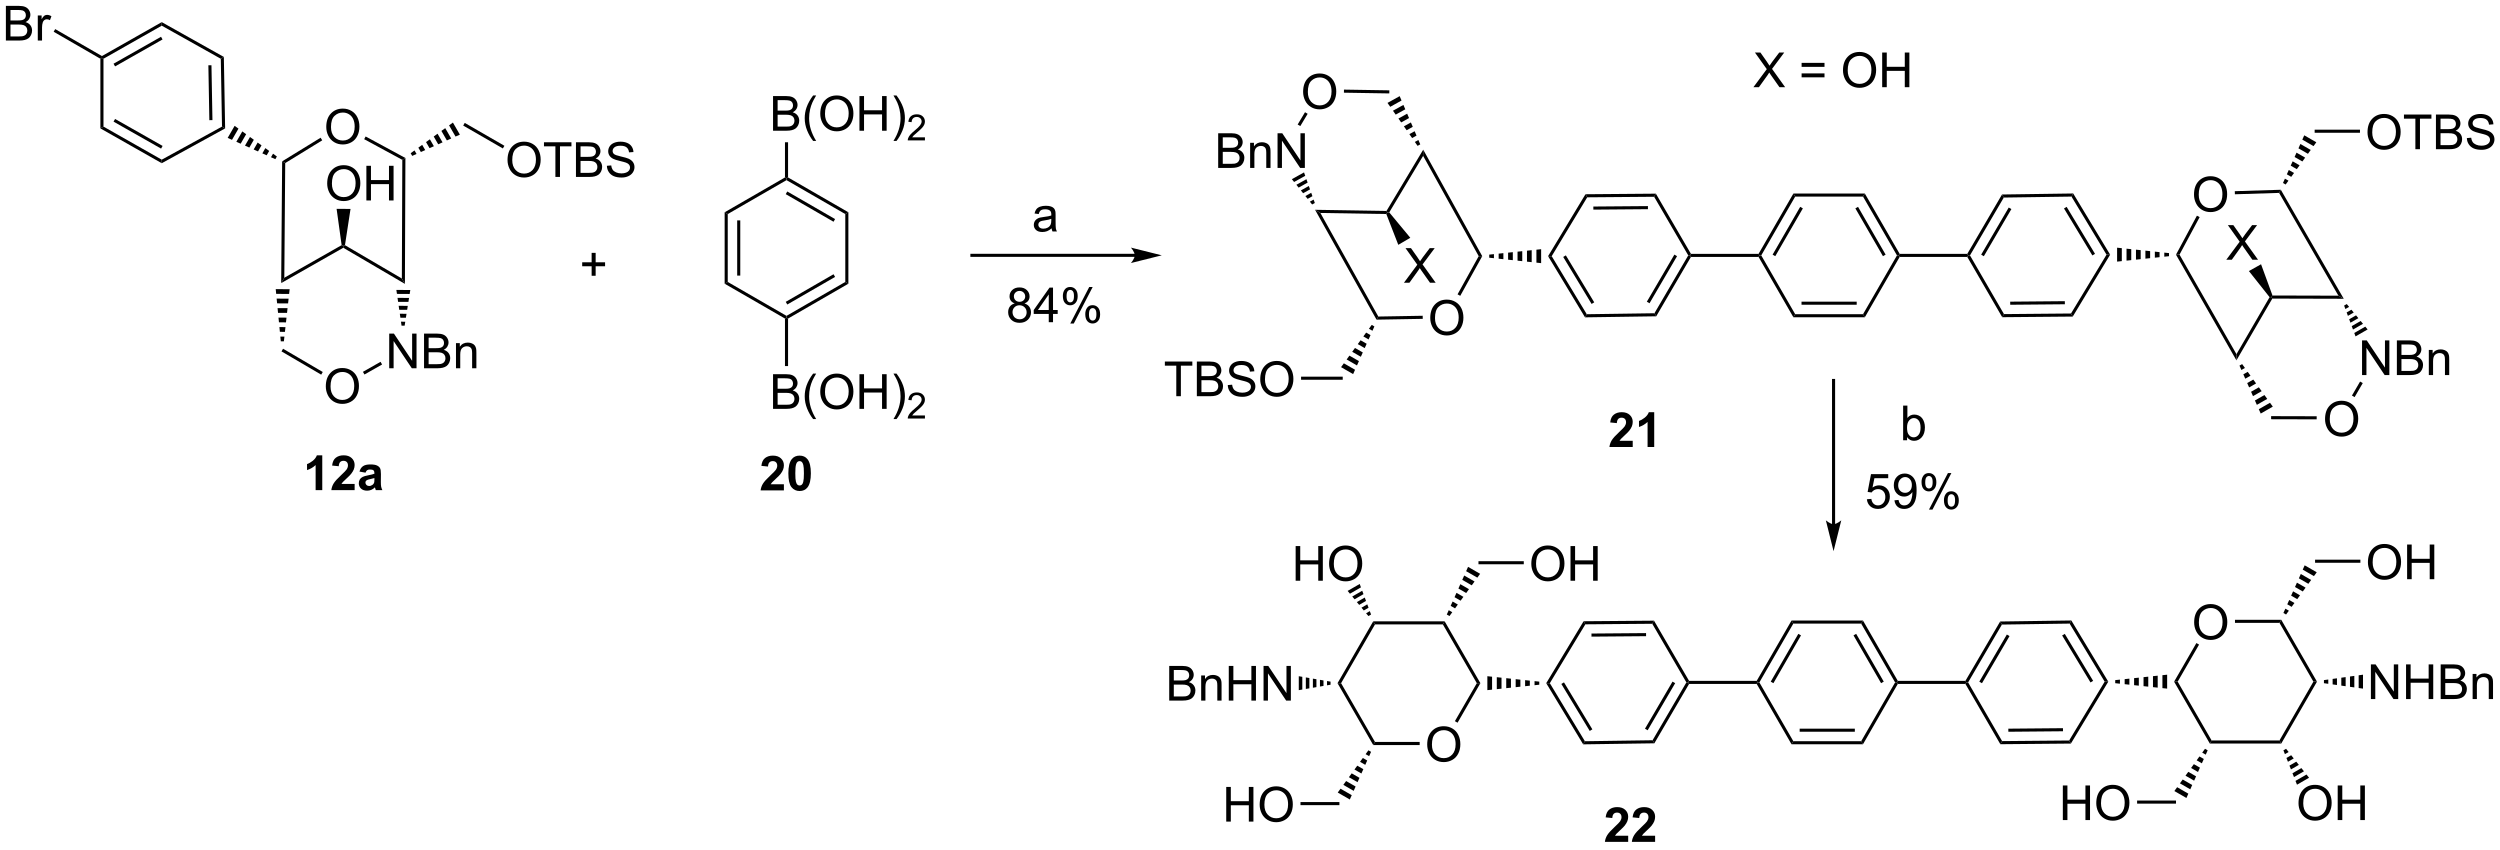 <?xml version="1.0" encoding="UTF-8"?>
<!DOCTYPE svg PUBLIC '-//W3C//DTD SVG 1.0//EN'
          'http://www.w3.org/TR/2001/REC-SVG-20010904/DTD/svg10.dtd'>
<svg stroke-dasharray="none" shape-rendering="auto" xmlns="http://www.w3.org/2000/svg" font-family="'Dialog'" text-rendering="auto" width="1024" fill-opacity="1" color-interpolation="auto" color-rendering="auto" preserveAspectRatio="xMidYMid meet" font-size="12px" viewBox="0 0 1024 348" fill="black" xmlns:xlink="http://www.w3.org/1999/xlink" stroke="black" image-rendering="auto" stroke-miterlimit="10" stroke-linecap="square" stroke-linejoin="miter" font-style="normal" stroke-width="1" height="348" stroke-dashoffset="0" font-weight="normal" stroke-opacity="1"
><!--Generated by the Batik Graphics2D SVG Generator--><defs id="genericDefs"
  /><g
  ><defs id="defs1"
    ><clipPath clipPathUnits="userSpaceOnUse" id="clipPath1"
      ><path d="M1.777 1.583 L426.719 1.583 L426.719 145.666 L1.777 145.666 L1.777 1.583 Z"
      /></clipPath
      ><clipPath clipPathUnits="userSpaceOnUse" id="clipPath2"
      ><path d="M2.14 0.776 L2.14 140.853 L415.266 140.853 L415.266 0.776 Z"
      /></clipPath
    ></defs
    ><g transform="scale(2.41,2.41) translate(-1.777,-1.583) matrix(1.029,0,0,1.029,-0.424,0.784)"
    ><path d="M386.163 70.007 Q386.163 68.58 386.929 67.775 Q387.694 66.968 388.905 66.968 Q389.697 66.968 390.332 67.348 Q390.97 67.725 391.304 68.403 Q391.64 69.08 391.64 69.939 Q391.64 70.811 391.288 71.499 Q390.937 72.186 390.291 72.54 Q389.647 72.895 388.9 72.895 Q388.093 72.895 387.455 72.504 Q386.819 72.111 386.491 71.436 Q386.163 70.759 386.163 70.007 ZM386.944 70.017 Q386.944 71.053 387.499 71.65 Q388.056 72.244 388.897 72.244 Q389.752 72.244 390.304 71.642 Q390.858 71.04 390.858 69.936 Q390.858 69.236 390.621 68.715 Q390.384 68.194 389.929 67.908 Q389.476 67.619 388.908 67.619 Q388.103 67.619 387.522 68.173 Q386.944 68.725 386.944 70.017 Z" stroke="none" clip-path="url(#clipPath2)"
    /></g
    ><g transform="matrix(2.479,0,0,2.479,-5.305,-1.924)"
    ><path d="M392.416 62.745 L392.416 57.018 L393.194 57.018 L396.202 61.513 L396.202 57.018 L396.929 57.018 L396.929 62.745 L396.15 62.745 L393.142 58.245 L393.142 62.745 L392.416 62.745 ZM398.17 62.745 L398.17 57.018 L400.318 57.018 Q400.974 57.018 401.37 57.192 Q401.769 57.364 401.993 57.726 Q402.216 58.088 402.216 58.481 Q402.216 58.849 402.016 59.174 Q401.818 59.497 401.417 59.698 Q401.935 59.849 402.214 60.216 Q402.495 60.583 402.495 61.083 Q402.495 61.487 402.323 61.833 Q402.154 62.177 401.904 62.364 Q401.654 62.552 401.276 62.648 Q400.901 62.745 400.354 62.745 L398.17 62.745 ZM398.927 59.424 L400.167 59.424 Q400.67 59.424 400.888 59.356 Q401.177 59.27 401.323 59.073 Q401.472 58.872 401.472 58.573 Q401.472 58.286 401.334 58.07 Q401.198 57.854 400.943 57.773 Q400.69 57.692 400.073 57.692 L398.927 57.692 L398.927 59.424 ZM398.927 62.067 L400.354 62.067 Q400.722 62.067 400.87 62.041 Q401.13 61.995 401.305 61.885 Q401.482 61.776 401.594 61.567 Q401.709 61.356 401.709 61.083 Q401.709 60.763 401.545 60.528 Q401.38 60.291 401.089 60.195 Q400.8 60.099 400.253 60.099 L398.927 60.099 L398.927 62.067 ZM403.448 62.745 L403.448 58.596 L404.081 58.596 L404.081 59.185 Q404.537 58.502 405.401 58.502 Q405.776 58.502 406.089 58.638 Q406.404 58.77 406.56 58.989 Q406.716 59.208 406.779 59.51 Q406.818 59.705 406.818 60.192 L406.818 62.745 L406.115 62.745 L406.115 60.221 Q406.115 59.791 406.032 59.578 Q405.951 59.364 405.743 59.239 Q405.534 59.112 405.253 59.112 Q404.802 59.112 404.477 59.398 Q404.151 59.682 404.151 60.479 L404.151 62.745 L403.448 62.745 Z" stroke="none" clip-path="url(#clipPath2)"
    /></g
    ><g transform="matrix(2.479,0,0,2.479,-5.305,-1.924)"
    ><path d="M372.605 60.934 L373.065 61.573 L372.481 61.908 L372.162 61.188 ZM373.526 62.212 L373.986 62.851 L373.12 63.348 L372.801 62.628 ZM374.447 63.49 L374.907 64.129 L373.758 64.788 L373.439 64.068 ZM375.368 64.768 L375.828 65.407 L374.397 66.228 L374.077 65.508 ZM376.289 66.046 L376.749 66.685 L375.035 67.668 L374.716 66.948 ZM377.21 67.324 L377.67 67.963 L375.674 69.108 L375.354 68.388 Z" stroke="none" clip-path="url(#clipPath2)"
    /></g
    ><g transform="matrix(2.479,0,0,2.479,-5.305,-1.924)"
    ><path d="M377.391 70.045 L377.392 69.534 L384.921 69.555 L384.919 70.065 Z" stroke="none" clip-path="url(#clipPath2)"
    /></g
    ><g transform="matrix(2.479,0,0,2.479,-5.305,-1.924)"
    ><path d="M391.188 66.39 L390.747 66.134 L392.092 63.818 L392.534 64.074 Z" stroke="none" clip-path="url(#clipPath2)"
    /></g
    ><g transform="matrix(2.479,0,0,2.479,-5.305,-1.924)"
    ><path d="M391.339 56.357 L391.13 55.792 L392.953 54.745 L393.336 55.212 ZM390.92 55.226 L390.71 54.661 L392.189 53.812 L392.571 54.279 ZM390.5 54.095 L390.291 53.53 L391.424 52.88 L391.806 53.346 ZM390.081 52.964 L389.872 52.399 L390.659 51.947 L391.042 52.413 ZM389.662 51.834 L389.452 51.268 L389.895 51.014 L390.277 51.48 Z" stroke="none" clip-path="url(#clipPath2)"
    /></g
    ><g transform="matrix(2.479,0,0,2.479,-5.305,-1.924)"
    ><path d="M388.511 49.631 L389.397 50.144 L377.592 50.111 L377.445 49.856 L377.62 49.601 Z" stroke="none" clip-path="url(#clipPath2)"
    /></g
    ><g transform="matrix(2.479,0,0,2.479,-5.305,-1.924)"
    ><path d="M377.139 49.875 L377.445 49.856 L377.592 50.111 L371.662 60.318 L371.666 59.296 Z" stroke="none" clip-path="url(#clipPath2)"
    /></g
    ><g transform="matrix(2.479,0,0,2.479,-5.305,-1.924)"
    ><path d="M364.651 32.932 Q364.651 31.505 365.417 30.7 Q366.183 29.893 367.394 29.893 Q368.185 29.893 368.821 30.273 Q369.459 30.651 369.792 31.328 Q370.128 32.005 370.128 32.864 Q370.128 33.736 369.776 34.424 Q369.425 35.111 368.779 35.466 Q368.136 35.82 367.388 35.82 Q366.581 35.82 365.943 35.429 Q365.308 35.036 364.98 34.361 Q364.651 33.684 364.651 32.932 ZM365.433 32.942 Q365.433 33.979 365.987 34.575 Q366.545 35.169 367.386 35.169 Q368.24 35.169 368.792 34.567 Q369.347 33.966 369.347 32.861 Q369.347 32.161 369.11 31.64 Q368.873 31.119 368.417 30.833 Q367.964 30.544 367.396 30.544 Q366.591 30.544 366.011 31.099 Q365.433 31.651 365.433 32.942 Z" stroke="none" clip-path="url(#clipPath2)"
    /></g
    ><g transform="matrix(2.479,0,0,2.479,-5.305,-1.924)"
    ><path d="M371.406 32.876 L371.39 32.366 L378.996 32.13 L378.707 32.649 Z" stroke="none" clip-path="url(#clipPath2)"
    /></g
    ><g transform="matrix(2.479,0,0,2.479,-5.305,-1.924)"
    ><path d="M365.132 36.411 L365.582 36.653 L362.257 42.848 L361.674 42.855 Z" stroke="none" clip-path="url(#clipPath2)"
    /></g
    ><g transform="matrix(2.479,0,0,2.479,-5.305,-1.924)"
    ><path d="M378.707 32.649 L378.996 32.13 L389.397 50.144 L388.511 49.631 Z" stroke="none" clip-path="url(#clipPath2)"
    /></g
    ><g transform="matrix(2.479,0,0,2.479,-5.305,-1.924)"
    ><path d="M361.674 42.855 L362.257 42.848 L371.666 59.296 L371.662 60.318 Z" stroke="none" clip-path="url(#clipPath2)"
    /></g
    ><g transform="matrix(2.479,0,0,2.479,-5.305,-1.924)"
    ><path d="M379.353 31.01 L379.673 30.294 L380.256 30.63 L379.795 31.265 ZM379.992 29.578 L380.312 28.862 L381.177 29.361 L380.716 29.996 ZM380.631 28.146 L380.95 27.43 L382.097 28.092 L381.637 28.727 ZM381.27 26.714 L381.589 25.998 L383.018 26.823 L382.558 27.457 ZM381.908 25.282 L382.228 24.566 L383.939 25.554 L383.479 26.188 ZM382.547 23.85 L382.866 23.134 L384.86 24.285 L384.399 24.919 Z" stroke="none" clip-path="url(#clipPath2)"
    /></g
    ><g transform="matrix(2.479,0,0,2.479,-5.305,-1.924)"
    ><path d="M393.318 22.643 Q393.318 21.216 394.083 20.411 Q394.849 19.604 396.06 19.604 Q396.852 19.604 397.487 19.984 Q398.125 20.362 398.458 21.039 Q398.794 21.716 398.794 22.575 Q398.794 23.448 398.443 24.135 Q398.091 24.823 397.445 25.177 Q396.802 25.531 396.055 25.531 Q395.247 25.531 394.609 25.14 Q393.974 24.747 393.646 24.073 Q393.318 23.396 393.318 22.643 ZM394.099 22.654 Q394.099 23.69 394.654 24.286 Q395.211 24.88 396.052 24.88 Q396.906 24.88 397.458 24.279 Q398.013 23.677 398.013 22.573 Q398.013 21.872 397.776 21.352 Q397.539 20.831 397.083 20.544 Q396.63 20.255 396.062 20.255 Q395.258 20.255 394.677 20.81 Q394.099 21.362 394.099 22.654 ZM401.228 25.432 L401.228 20.38 L399.34 20.38 L399.34 19.706 L403.879 19.706 L403.879 20.38 L401.986 20.38 L401.986 25.432 L401.228 25.432 ZM404.625 25.432 L404.625 19.706 L406.773 19.706 Q407.43 19.706 407.825 19.88 Q408.224 20.052 408.448 20.414 Q408.672 20.776 408.672 21.169 Q408.672 21.536 408.471 21.862 Q408.273 22.185 407.872 22.385 Q408.391 22.536 408.669 22.904 Q408.95 23.271 408.95 23.771 Q408.95 24.174 408.779 24.521 Q408.609 24.864 408.359 25.052 Q408.109 25.239 407.732 25.336 Q407.357 25.432 406.81 25.432 L404.625 25.432 ZM405.383 22.112 L406.622 22.112 Q407.125 22.112 407.344 22.044 Q407.633 21.958 407.779 21.76 Q407.927 21.56 407.927 21.26 Q407.927 20.974 407.789 20.758 Q407.654 20.542 407.398 20.461 Q407.146 20.38 406.529 20.38 L405.383 20.38 L405.383 22.112 ZM405.383 24.755 L406.81 24.755 Q407.177 24.755 407.325 24.729 Q407.586 24.682 407.76 24.573 Q407.938 24.463 408.05 24.255 Q408.164 24.044 408.164 23.771 Q408.164 23.45 408 23.216 Q407.836 22.979 407.544 22.883 Q407.255 22.786 406.708 22.786 L405.383 22.786 L405.383 24.755 ZM409.734 23.591 L410.45 23.529 Q410.5 23.958 410.685 24.234 Q410.872 24.51 411.263 24.68 Q411.654 24.849 412.141 24.849 Q412.575 24.849 412.906 24.721 Q413.24 24.591 413.401 24.367 Q413.562 24.143 413.562 23.878 Q413.562 23.607 413.406 23.406 Q413.25 23.206 412.891 23.068 Q412.661 22.979 411.872 22.789 Q411.083 22.599 410.766 22.432 Q410.357 22.216 410.154 21.898 Q409.953 21.581 409.953 21.185 Q409.953 20.753 410.198 20.375 Q410.445 19.997 410.917 19.802 Q411.391 19.607 411.969 19.607 Q412.607 19.607 413.091 19.812 Q413.578 20.018 413.839 20.417 Q414.102 20.815 414.122 21.318 L413.396 21.372 Q413.336 20.831 412.997 20.555 Q412.661 20.276 412 20.276 Q411.312 20.276 410.997 20.529 Q410.685 20.779 410.685 21.135 Q410.685 21.443 410.906 21.643 Q411.125 21.841 412.05 22.052 Q412.974 22.26 413.318 22.417 Q413.818 22.646 414.055 23 Q414.294 23.354 414.294 23.815 Q414.294 24.271 414.031 24.677 Q413.771 25.081 413.279 25.307 Q412.789 25.531 412.177 25.531 Q411.398 25.531 410.872 25.305 Q410.349 25.075 410.05 24.622 Q409.75 24.167 409.734 23.591 Z" stroke="none" clip-path="url(#clipPath2)"
    /></g
    ><g transform="matrix(2.479,0,0,2.479,-5.305,-1.924)"
    ><path d="M384.586 22.712 L384.586 22.202 L392.074 22.202 L392.074 22.712 Z" stroke="none" clip-path="url(#clipPath2)"
    /></g
    ><g transform="matrix(2.479,0,0,2.479,-5.305,-1.924)"
    ><path d="M360.52 43.107 L359.74 43.188 L359.74 42.515 L360.52 42.596 ZM358.96 43.27 L358.181 43.351 L358.181 42.352 L358.96 42.434 ZM357.401 43.432 L356.621 43.514 L356.621 42.189 L357.401 42.271 ZM355.841 43.595 L355.062 43.677 L355.062 42.026 L355.841 42.108 ZM354.282 43.758 L353.502 43.84 L353.502 41.864 L354.282 41.945 ZM352.722 43.921 L351.943 44.002 L351.943 41.701 L352.722 41.782 Z" stroke="none" clip-path="url(#clipPath2)"
    /></g
    ><g transform="matrix(2.479,0,0,2.479,-5.305,-1.924)"
    ><path d="M350.795 42.852 L350.199 42.852 L344.405 33.257 L344.69 32.743 ZM348.295 42.72 L343.607 34.957 L343.17 35.221 L347.858 42.983 Z" stroke="none" clip-path="url(#clipPath2)"
    /></g
    ><g transform="matrix(2.479,0,0,2.479,-5.305,-1.924)"
    ><path d="M344.69 32.743 L344.405 33.257 L333.222 33.419 L332.927 32.913 Z" stroke="none" clip-path="url(#clipPath2)"
    /></g
    ><g transform="matrix(2.479,0,0,2.479,-5.305,-1.924)"
    ><path d="M332.927 32.913 L333.222 33.419 L327.633 42.976 L327.338 42.975 L327.192 42.72 ZM334.038 35.066 L329.485 42.851 L329.925 43.109 L334.478 35.323 Z" stroke="none" clip-path="url(#clipPath2)"
    /></g
    ><g transform="matrix(2.479,0,0,2.479,-5.305,-1.924)"
    ><path d="M327.191 43.23 L327.338 42.975 L327.633 42.976 L333.255 52.675 L332.963 53.187 Z" stroke="none" clip-path="url(#clipPath2)"
    /></g
    ><g transform="matrix(2.479,0,0,2.479,-5.305,-1.924)"
    ><path d="M332.963 53.187 L333.255 52.675 L344.327 52.574 L344.617 53.082 ZM334.284 51.13 L343.314 51.048 L343.309 50.538 L334.279 50.62 Z" stroke="none" clip-path="url(#clipPath2)"
    /></g
    ><g transform="matrix(2.479,0,0,2.479,-5.305,-1.924)"
    ><path d="M344.617 53.082 L344.327 52.574 L350.199 42.852 L350.795 42.852 Z" stroke="none" clip-path="url(#clipPath2)"
    /></g
    ><g transform="matrix(2.479,0,0,2.479,-5.305,-1.924)"
    ><path d="M327.192 42.72 L327.338 42.975 L327.191 43.23 L316.016 43.23 L315.869 42.975 L316.016 42.72 Z" stroke="none" clip-path="url(#clipPath2)"
    /></g
    ><g transform="matrix(2.479,0,0,2.479,-5.305,-1.924)"
    ><path d="M369.983 43.696 L372.197 40.712 L370.244 37.97 L371.147 37.97 L372.186 39.439 Q372.509 39.894 372.647 40.142 Q372.837 39.829 373.1 39.488 L374.251 37.97 L375.077 37.97 L373.064 40.668 L375.233 43.696 L374.296 43.696 L372.853 41.652 Q372.733 41.478 372.603 41.269 Q372.413 41.582 372.329 41.699 L370.892 43.696 L369.983 43.696 Z" stroke="none" clip-path="url(#clipPath2)"
    /></g
    ><g transform="matrix(2.479,0,0,2.479,-5.305,-1.924)"
    ><path d="M377.62 49.601 L377.445 49.856 L377.139 49.875 L373.721 45.563 L375.729 44.438 Z" stroke="none" clip-path="url(#clipPath2)"
    /></g
    ><g transform="matrix(2.479,0,0,2.479,-5.305,-1.924)"
    ><path d="M316.016 42.72 L315.869 42.975 L315.575 42.975 L309.967 33.264 L310.262 32.753 ZM313.698 42.848 L309.14 34.952 L308.698 35.208 L313.256 43.103 Z" stroke="none" clip-path="url(#clipPath2)"
    /></g
    ><g transform="matrix(2.479,0,0,2.479,-5.305,-1.924)"
    ><path d="M310.262 32.753 L309.967 33.264 L298.753 33.264 L298.459 32.753 Z" stroke="none" clip-path="url(#clipPath2)"
    /></g
    ><g transform="matrix(2.479,0,0,2.479,-5.305,-1.924)"
    ><path d="M298.459 32.753 L298.753 33.264 L293.146 42.975 L292.852 42.975 L292.704 42.72 ZM299.581 34.952 L295.023 42.848 L295.465 43.103 L300.023 35.208 Z" stroke="none" clip-path="url(#clipPath2)"
    /></g
    ><g transform="matrix(2.479,0,0,2.479,-5.305,-1.924)"
    ><path d="M292.704 43.23 L292.852 42.975 L293.146 42.975 L298.753 52.687 L298.459 53.197 Z" stroke="none" clip-path="url(#clipPath2)"
    /></g
    ><g transform="matrix(2.479,0,0,2.479,-5.305,-1.924)"
    ><path d="M298.459 53.197 L298.753 52.687 L309.967 52.687 L310.262 53.197 ZM299.802 51.126 L308.919 51.126 L308.919 50.615 L299.802 50.615 Z" stroke="none" clip-path="url(#clipPath2)"
    /></g
    ><g transform="matrix(2.479,0,0,2.479,-5.305,-1.924)"
    ><path d="M310.262 53.197 L309.967 52.687 L315.575 42.975 L315.869 42.975 L316.016 43.23 Z" stroke="none" clip-path="url(#clipPath2)"
    /></g
    ><g transform="matrix(2.479,0,0,2.479,-5.305,-1.924)"
    ><path d="M217.451 15.957 Q217.451 14.53 218.217 13.725 Q218.983 12.918 220.194 12.918 Q220.985 12.918 221.621 13.298 Q222.259 13.675 222.592 14.353 Q222.928 15.03 222.928 15.889 Q222.928 16.761 222.576 17.449 Q222.225 18.136 221.579 18.491 Q220.936 18.845 220.188 18.845 Q219.381 18.845 218.743 18.454 Q218.108 18.061 217.779 17.386 Q217.451 16.709 217.451 15.957 ZM218.233 15.967 Q218.233 17.004 218.787 17.6 Q219.345 18.194 220.186 18.194 Q221.04 18.194 221.592 17.592 Q222.147 16.991 222.147 15.886 Q222.147 15.186 221.91 14.665 Q221.673 14.144 221.217 13.858 Q220.764 13.569 220.196 13.569 Q219.391 13.569 218.811 14.123 Q218.233 14.675 218.233 15.967 Z" stroke="none" clip-path="url(#clipPath2)"
    /></g
    ><g transform="matrix(2.479,0,0,2.479,-5.305,-1.924)"
    ><path d="M203.417 28.518 L203.417 22.791 L205.566 22.791 Q206.222 22.791 206.618 22.966 Q207.016 23.138 207.24 23.5 Q207.464 23.861 207.464 24.255 Q207.464 24.622 207.264 24.948 Q207.066 25.27 206.665 25.471 Q207.183 25.622 207.462 25.989 Q207.743 26.356 207.743 26.856 Q207.743 27.26 207.571 27.606 Q207.402 27.95 207.152 28.138 Q206.902 28.325 206.524 28.421 Q206.149 28.518 205.602 28.518 L203.417 28.518 ZM204.175 25.198 L205.415 25.198 Q205.917 25.198 206.136 25.13 Q206.425 25.044 206.571 24.846 Q206.72 24.645 206.72 24.346 Q206.72 24.059 206.582 23.843 Q206.446 23.627 206.191 23.546 Q205.938 23.466 205.321 23.466 L204.175 23.466 L204.175 25.198 ZM204.175 27.841 L205.602 27.841 Q205.97 27.841 206.118 27.815 Q206.378 27.768 206.553 27.658 Q206.73 27.549 206.842 27.341 Q206.957 27.13 206.957 26.856 Q206.957 26.536 206.792 26.302 Q206.628 26.065 206.337 25.968 Q206.048 25.872 205.501 25.872 L204.175 25.872 L204.175 27.841 ZM208.696 28.518 L208.696 24.369 L209.329 24.369 L209.329 24.958 Q209.785 24.276 210.649 24.276 Q211.024 24.276 211.337 24.411 Q211.652 24.544 211.808 24.763 Q211.964 24.981 212.027 25.283 Q212.066 25.479 212.066 25.966 L212.066 28.518 L211.363 28.518 L211.363 25.994 Q211.363 25.565 211.279 25.351 Q211.199 25.138 210.99 25.013 Q210.782 24.885 210.501 24.885 Q210.05 24.885 209.725 25.171 Q209.399 25.455 209.399 26.252 L209.399 28.518 L208.696 28.518 ZM213.226 28.518 L213.226 22.791 L214.005 22.791 L217.012 27.286 L217.012 22.791 L217.739 22.791 L217.739 28.518 L216.96 28.518 L213.953 24.018 L213.953 28.518 L213.226 28.518 Z" stroke="none" clip-path="url(#clipPath2)"
    /></g
    ><g transform="matrix(2.479,0,0,2.479,-5.305,-1.924)"
    ><path d="M236.362 24.877 L235.91 24.232 L236.498 23.905 L236.808 24.629 ZM235.458 23.587 L235.006 22.942 L235.879 22.456 L236.189 23.18 ZM234.555 22.296 L234.103 21.651 L235.261 21.008 L235.57 21.732 ZM233.651 21.006 L233.199 20.361 L234.642 19.559 L234.951 20.283 ZM232.747 19.716 L232.296 19.071 L234.023 18.111 L234.332 18.835 ZM231.844 18.425 L231.392 17.78 L233.404 16.662 L233.713 17.386 Z" stroke="none" clip-path="url(#clipPath2)"
    /></g
    ><g transform="matrix(2.479,0,0,2.479,-5.305,-1.924)"
    ><path d="M231.7 15.703 L231.691 16.213 L224.193 16.091 L224.201 15.581 Z" stroke="none" clip-path="url(#clipPath2)"
    /></g
    ><g transform="matrix(2.479,0,0,2.479,-5.305,-1.924)"
    ><path d="M217.764 19.319 L218.202 19.582 L216.986 21.611 L216.549 21.348 Z" stroke="none" clip-path="url(#clipPath2)"
    /></g
    ><g transform="matrix(2.479,0,0,2.479,-5.305,-1.924)"
    ><path d="M217.602 29.263 L217.8 29.824 L215.962 30.846 L215.59 30.381 ZM217.998 30.385 L218.196 30.947 L216.707 31.775 L216.334 31.31 ZM218.394 31.508 L218.593 32.069 L217.451 32.704 L217.079 32.239 ZM218.791 32.63 L218.989 33.192 L218.195 33.633 L217.823 33.168 ZM219.187 33.753 L219.385 34.314 L218.939 34.562 L218.567 34.098 Z" stroke="none" clip-path="url(#clipPath2)"
    /></g
    ><g transform="matrix(2.479,0,0,2.479,-5.305,-1.924)"
    ><path d="M220.304 35.964 L219.426 35.44 L231.229 35.631 L231.372 35.889 L231.2 36.141 Z" stroke="none" clip-path="url(#clipPath2)"
    /></g
    ><g transform="matrix(2.479,0,0,2.479,-5.305,-1.924)"
    ><path d="M231.682 35.868 L231.372 35.889 L231.229 35.631 L237.296 25.506 L237.279 26.527 Z" stroke="none" clip-path="url(#clipPath2)"
    /></g
    ><g transform="matrix(2.479,0,0,2.479,-5.305,-1.924)"
    ><path d="M238.459 53.319 Q238.459 51.892 239.225 51.087 Q239.991 50.28 241.202 50.28 Q241.993 50.28 242.629 50.66 Q243.267 51.038 243.6 51.715 Q243.936 52.392 243.936 53.251 Q243.936 54.124 243.584 54.811 Q243.233 55.499 242.587 55.853 Q241.944 56.207 241.196 56.207 Q240.389 56.207 239.751 55.816 Q239.116 55.423 238.787 54.749 Q238.459 54.072 238.459 53.319 ZM239.241 53.33 Q239.241 54.366 239.795 54.962 Q240.353 55.556 241.194 55.556 Q242.048 55.556 242.6 54.955 Q243.155 54.353 243.155 53.249 Q243.155 52.548 242.918 52.028 Q242.681 51.507 242.225 51.22 Q241.772 50.931 241.204 50.931 Q240.399 50.931 239.819 51.486 Q239.241 52.038 239.241 53.33 Z" stroke="none" clip-path="url(#clipPath2)"
    /></g
    ><g transform="matrix(2.479,0,0,2.479,-5.305,-1.924)"
    ><path d="M237.207 52.948 L237.216 53.458 L229.581 53.592 L229.877 53.077 Z" stroke="none" clip-path="url(#clipPath2)"
    /></g
    ><g transform="matrix(2.479,0,0,2.479,-5.305,-1.924)"
    ><path d="M243.415 49.655 L242.969 49.408 L246.464 43.102 L247.047 43.102 Z" stroke="none" clip-path="url(#clipPath2)"
    /></g
    ><g transform="matrix(2.479,0,0,2.479,-5.305,-1.924)"
    ><path d="M229.877 53.077 L229.581 53.592 L219.426 35.44 L220.304 35.964 Z" stroke="none" clip-path="url(#clipPath2)"
    /></g
    ><g transform="matrix(2.479,0,0,2.479,-5.305,-1.924)"
    ><path d="M247.047 43.102 L246.464 43.102 L237.279 26.527 L237.296 25.506 Z" stroke="none" clip-path="url(#clipPath2)"
    /></g
    ><g transform="matrix(2.479,0,0,2.479,-5.305,-1.924)"
    ><path d="M229.227 54.714 L228.908 55.43 L228.325 55.094 L228.786 54.459 ZM228.589 56.146 L228.269 56.862 L227.404 56.363 L227.865 55.728 ZM227.95 57.578 L227.631 58.294 L226.483 57.632 L226.944 56.997 ZM227.311 59.01 L226.992 59.726 L225.563 58.901 L226.023 58.267 ZM226.673 60.442 L226.353 61.158 L224.642 60.17 L225.102 59.536 ZM226.034 61.874 L225.714 62.59 L223.721 61.439 L224.181 60.805 Z" stroke="none" clip-path="url(#clipPath2)"
    /></g
    ><g transform="matrix(2.479,0,0,2.479,-5.305,-1.924)"
    ><path d="M196.496 66.242 L196.496 61.19 L194.608 61.19 L194.608 60.515 L199.147 60.515 L199.147 61.19 L197.254 61.19 L197.254 66.242 L196.496 66.242 ZM199.893 66.242 L199.893 60.515 L202.042 60.515 Q202.698 60.515 203.094 60.69 Q203.492 60.862 203.716 61.224 Q203.94 61.586 203.94 61.979 Q203.94 62.346 203.74 62.672 Q203.542 62.995 203.141 63.195 Q203.659 63.346 203.938 63.713 Q204.219 64.08 204.219 64.58 Q204.219 64.984 204.047 65.33 Q203.878 65.674 203.628 65.862 Q203.378 66.049 203 66.145 Q202.625 66.242 202.078 66.242 L199.893 66.242 ZM200.651 62.922 L201.891 62.922 Q202.393 62.922 202.612 62.854 Q202.901 62.768 203.047 62.57 Q203.195 62.37 203.195 62.07 Q203.195 61.784 203.057 61.567 Q202.922 61.351 202.667 61.27 Q202.414 61.19 201.797 61.19 L200.651 61.19 L200.651 62.922 ZM200.651 65.565 L202.078 65.565 Q202.445 65.565 202.594 65.539 Q202.854 65.492 203.029 65.382 Q203.206 65.273 203.318 65.065 Q203.432 64.854 203.432 64.58 Q203.432 64.26 203.268 64.026 Q203.104 63.789 202.813 63.692 Q202.524 63.596 201.977 63.596 L200.651 63.596 L200.651 65.565 ZM205.003 64.401 L205.719 64.338 Q205.768 64.768 205.953 65.044 Q206.141 65.32 206.531 65.489 Q206.922 65.659 207.409 65.659 Q207.844 65.659 208.175 65.531 Q208.508 65.401 208.669 65.177 Q208.831 64.953 208.831 64.687 Q208.831 64.416 208.675 64.216 Q208.518 64.015 208.159 63.877 Q207.93 63.789 207.141 63.599 Q206.352 63.409 206.034 63.242 Q205.625 63.026 205.422 62.708 Q205.221 62.39 205.221 61.995 Q205.221 61.562 205.466 61.185 Q205.714 60.807 206.185 60.612 Q206.659 60.416 207.237 60.416 Q207.875 60.416 208.359 60.622 Q208.846 60.828 209.107 61.226 Q209.37 61.625 209.391 62.127 L208.664 62.182 Q208.604 61.64 208.266 61.364 Q207.93 61.086 207.268 61.086 Q206.581 61.086 206.266 61.338 Q205.953 61.588 205.953 61.945 Q205.953 62.252 206.175 62.453 Q206.393 62.651 207.318 62.862 Q208.242 63.07 208.586 63.226 Q209.086 63.455 209.323 63.81 Q209.563 64.164 209.563 64.625 Q209.563 65.08 209.3 65.487 Q209.039 65.89 208.547 66.117 Q208.057 66.341 207.445 66.341 Q206.667 66.341 206.141 66.114 Q205.617 65.885 205.318 65.432 Q205.018 64.976 205.003 64.401 ZM210.367 63.453 Q210.367 62.026 211.133 61.221 Q211.899 60.414 213.109 60.414 Q213.901 60.414 214.537 60.794 Q215.175 61.172 215.508 61.849 Q215.844 62.526 215.844 63.385 Q215.844 64.257 215.492 64.945 Q215.141 65.632 214.495 65.987 Q213.852 66.341 213.104 66.341 Q212.297 66.341 211.659 65.95 Q211.024 65.557 210.695 64.882 Q210.367 64.205 210.367 63.453 ZM211.149 63.463 Q211.149 64.5 211.703 65.096 Q212.261 65.69 213.102 65.69 Q213.956 65.69 214.508 65.088 Q215.063 64.487 215.063 63.383 Q215.063 62.682 214.826 62.161 Q214.589 61.64 214.133 61.354 Q213.68 61.065 213.112 61.065 Q212.307 61.065 211.727 61.62 Q211.149 62.172 211.149 63.463 Z" stroke="none" clip-path="url(#clipPath2)"
    /></g
    ><g transform="matrix(2.479,0,0,2.479,-5.305,-1.924)"
    ><path d="M223.995 63.012 L223.995 63.522 L217.113 63.522 L217.113 63.012 Z" stroke="none" clip-path="url(#clipPath2)"
    /></g
    ><g transform="matrix(2.479,0,0,2.479,-5.305,-1.924)"
    ><path d="M248.201 42.847 L248.981 42.765 L248.981 43.438 L248.201 43.357 ZM249.761 42.684 L250.54 42.602 L250.54 43.601 L249.761 43.52 ZM251.32 42.521 L252.1 42.44 L252.1 43.764 L251.32 43.683 ZM252.88 42.358 L253.659 42.277 L253.659 43.927 L252.88 43.846 ZM254.439 42.195 L255.219 42.114 L255.219 44.09 L254.439 44.008 ZM255.999 42.032 L256.778 41.951 L256.778 44.253 L255.999 44.171 Z" stroke="none" clip-path="url(#clipPath2)"
    /></g
    ><g transform="matrix(2.479,0,0,2.479,-5.305,-1.924)"
    ><path d="M257.926 43.102 L258.522 43.102 L264.317 52.695 L264.032 53.21 ZM260.426 43.233 L265.115 50.996 L265.552 50.732 L260.862 42.97 Z" stroke="none" clip-path="url(#clipPath2)"
    /></g
    ><g transform="matrix(2.479,0,0,2.479,-5.305,-1.924)"
    ><path d="M264.032 53.21 L264.317 52.695 L275.5 52.532 L275.795 53.038 Z" stroke="none" clip-path="url(#clipPath2)"
    /></g
    ><g transform="matrix(2.479,0,0,2.479,-5.305,-1.924)"
    ><path d="M275.795 53.038 L275.5 52.532 L281.088 42.975 L281.383 42.975 L281.529 43.23 ZM274.684 50.886 L279.235 43.102 L278.795 42.844 L274.244 50.628 Z" stroke="none" clip-path="url(#clipPath2)"
    /></g
    ><g transform="matrix(2.479,0,0,2.479,-5.305,-1.924)"
    ><path d="M281.53 42.72 L281.383 42.975 L281.088 42.975 L275.447 33.287 L275.739 32.774 Z" stroke="none" clip-path="url(#clipPath2)"
    /></g
    ><g transform="matrix(2.479,0,0,2.479,-5.305,-1.924)"
    ><path d="M275.739 32.774 L275.447 33.287 L264.392 33.379 L264.103 32.871 ZM274.422 34.828 L265.404 34.902 L265.408 35.413 L274.426 35.338 Z" stroke="none" clip-path="url(#clipPath2)"
    /></g
    ><g transform="matrix(2.479,0,0,2.479,-5.305,-1.924)"
    ><path d="M264.103 32.871 L264.392 33.379 L258.522 43.102 L257.926 43.102 Z" stroke="none" clip-path="url(#clipPath2)"
    /></g
    ><g transform="matrix(2.479,0,0,2.479,-5.305,-1.924)"
    ><path d="M234.106 47.497 L236.319 44.513 L234.366 41.77 L235.27 41.77 L236.309 43.239 Q236.632 43.695 236.77 43.942 Q236.96 43.63 237.223 43.289 L238.374 41.77 L239.199 41.77 L237.186 44.468 L239.356 47.497 L238.418 47.497 L236.975 45.453 Q236.856 45.278 236.725 45.07 Q236.535 45.382 236.452 45.5 L235.014 47.497 L234.106 47.497 Z" stroke="none" clip-path="url(#clipPath2)"
    /></g
    ><g transform="matrix(2.479,0,0,2.479,-5.305,-1.924)"
    ><path d="M231.2 36.141 L231.372 35.889 L231.682 35.868 L235.161 40.063 L233.177 41.23 Z" stroke="none" clip-path="url(#clipPath2)"
    /></g
    ><g transform="matrix(2.479,0,0,2.479,-5.305,-1.924)"
    ><path d="M281.529 43.23 L281.383 42.975 L281.53 42.72 L292.704 42.72 L292.852 42.975 L292.704 43.23 Z" stroke="none" clip-path="url(#clipPath2)"
    /></g
    ><g transform="matrix(2.479,0,0,2.479,-5.305,-1.924)"
    ><path d="M350.487 113.405 L349.891 113.405 L344.096 103.811 L344.382 103.296 ZM347.987 113.273 L343.299 105.51 L342.862 105.774 L347.55 113.537 Z" stroke="none" clip-path="url(#clipPath2)"
    /></g
    ><g transform="matrix(2.479,0,0,2.479,-5.305,-1.924)"
    ><path d="M344.382 103.296 L344.096 103.811 L332.914 103.972 L332.619 103.466 Z" stroke="none" clip-path="url(#clipPath2)"
    /></g
    ><g transform="matrix(2.479,0,0,2.479,-5.305,-1.924)"
    ><path d="M332.619 103.466 L332.914 103.972 L327.325 113.529 L327.03 113.529 L326.883 113.273 ZM333.729 105.619 L329.176 113.404 L329.617 113.662 L334.17 105.877 Z" stroke="none" clip-path="url(#clipPath2)"
    /></g
    ><g transform="matrix(2.479,0,0,2.479,-5.305,-1.924)"
    ><path d="M326.883 113.784 L327.03 113.529 L327.325 113.529 L332.947 123.228 L332.654 123.741 Z" stroke="none" clip-path="url(#clipPath2)"
    /></g
    ><g transform="matrix(2.479,0,0,2.479,-5.305,-1.924)"
    ><path d="M332.654 123.741 L332.947 123.228 L344.019 123.127 L344.308 123.635 ZM333.975 121.683 L343.006 121.601 L343.001 121.091 L333.971 121.173 Z" stroke="none" clip-path="url(#clipPath2)"
    /></g
    ><g transform="matrix(2.479,0,0,2.479,-5.305,-1.924)"
    ><path d="M344.308 123.635 L344.019 123.127 L349.891 113.405 L350.487 113.405 Z" stroke="none" clip-path="url(#clipPath2)"
    /></g
    ><g transform="matrix(2.479,0,0,2.479,-5.305,-1.924)"
    ><path d="M326.883 113.273 L327.03 113.529 L326.883 113.784 L315.708 113.784 L315.561 113.529 L315.708 113.273 Z" stroke="none" clip-path="url(#clipPath2)"
    /></g
    ><g transform="matrix(2.479,0,0,2.479,-5.305,-1.924)"
    ><path d="M315.708 113.273 L315.561 113.529 L315.266 113.529 L309.659 103.817 L309.954 103.307 ZM313.39 113.401 L308.832 105.506 L308.39 105.761 L312.948 113.656 Z" stroke="none" clip-path="url(#clipPath2)"
    /></g
    ><g transform="matrix(2.479,0,0,2.479,-5.305,-1.924)"
    ><path d="M309.954 103.307 L309.659 103.817 L298.445 103.817 L298.151 103.307 Z" stroke="none" clip-path="url(#clipPath2)"
    /></g
    ><g transform="matrix(2.479,0,0,2.479,-5.305,-1.924)"
    ><path d="M298.151 103.307 L298.445 103.817 L292.838 113.529 L292.543 113.529 L292.396 113.273 ZM299.273 105.506 L294.715 113.401 L295.156 113.656 L299.715 105.761 Z" stroke="none" clip-path="url(#clipPath2)"
    /></g
    ><g transform="matrix(2.479,0,0,2.479,-5.305,-1.924)"
    ><path d="M292.396 113.784 L292.543 113.529 L292.838 113.529 L298.445 123.24 L298.151 123.751 Z" stroke="none" clip-path="url(#clipPath2)"
    /></g
    ><g transform="matrix(2.479,0,0,2.479,-5.305,-1.924)"
    ><path d="M298.151 123.751 L298.445 123.24 L309.659 123.24 L309.954 123.751 ZM299.494 121.679 L308.611 121.679 L308.611 121.169 L299.494 121.169 Z" stroke="none" clip-path="url(#clipPath2)"
    /></g
    ><g transform="matrix(2.479,0,0,2.479,-5.305,-1.924)"
    ><path d="M309.954 123.751 L309.659 123.24 L315.266 113.529 L315.561 113.529 L315.708 113.784 Z" stroke="none" clip-path="url(#clipPath2)"
    /></g
    ><g transform="matrix(2.479,0,0,2.479,-5.305,-1.924)"
    ><path d="M257.618 113.655 L258.214 113.655 L264.009 123.249 L263.724 123.763 ZM260.118 113.787 L264.807 121.549 L265.243 121.285 L260.554 113.523 Z" stroke="none" clip-path="url(#clipPath2)"
    /></g
    ><g transform="matrix(2.479,0,0,2.479,-5.305,-1.924)"
    ><path d="M263.724 123.763 L264.009 123.249 L275.192 123.086 L275.487 123.591 Z" stroke="none" clip-path="url(#clipPath2)"
    /></g
    ><g transform="matrix(2.479,0,0,2.479,-5.305,-1.924)"
    ><path d="M275.487 123.591 L275.192 123.086 L280.779 113.528 L281.075 113.529 L281.221 113.784 ZM274.376 121.439 L278.927 113.655 L278.486 113.398 L273.936 121.181 Z" stroke="none" clip-path="url(#clipPath2)"
    /></g
    ><g transform="matrix(2.479,0,0,2.479,-5.305,-1.924)"
    ><path d="M281.221 113.273 L281.075 113.529 L280.779 113.528 L275.139 103.84 L275.43 103.328 Z" stroke="none" clip-path="url(#clipPath2)"
    /></g
    ><g transform="matrix(2.479,0,0,2.479,-5.305,-1.924)"
    ><path d="M275.43 103.328 L275.139 103.84 L264.084 103.932 L263.795 103.424 ZM274.114 105.381 L265.096 105.456 L265.1 105.966 L274.118 105.891 Z" stroke="none" clip-path="url(#clipPath2)"
    /></g
    ><g transform="matrix(2.479,0,0,2.479,-5.305,-1.924)"
    ><path d="M263.795 103.424 L264.084 103.932 L258.214 113.655 L257.618 113.655 Z" stroke="none" clip-path="url(#clipPath2)"
    /></g
    ><g transform="matrix(2.479,0,0,2.479,-5.305,-1.924)"
    ><path d="M281.221 113.784 L281.075 113.529 L281.221 113.273 L292.396 113.273 L292.543 113.529 L292.396 113.784 Z" stroke="none" clip-path="url(#clipPath2)"
    /></g
    ><g transform="matrix(2.479,0,0,2.479,-5.305,-1.924)"
    ><path d="M351.634 113.15 L352.414 113.068 L352.414 113.742 L351.634 113.66 ZM353.194 112.987 L353.974 112.906 L353.974 113.904 L353.194 113.823 ZM354.753 112.824 L355.533 112.743 L355.533 114.067 L354.753 113.986 ZM356.313 112.661 L357.093 112.58 L357.093 114.23 L356.313 114.149 ZM357.872 112.498 L358.652 112.417 L358.652 114.393 L357.872 114.311 ZM359.432 112.336 L360.212 112.254 L360.212 114.556 L359.432 114.474 Z" stroke="none" clip-path="url(#clipPath2)"
    /></g
    ><g transform="matrix(2.479,0,0,2.479,-5.305,-1.924)"
    ><path d="M256.47 113.91 L255.69 113.992 L255.69 113.319 L256.47 113.4 ZM254.911 114.074 L254.131 114.155 L254.131 113.156 L254.911 113.238 ZM253.351 114.237 L252.571 114.318 L252.571 112.994 L253.351 113.075 ZM251.792 114.4 L251.012 114.481 L251.012 112.831 L251.791 112.912 ZM250.232 114.563 L249.452 114.644 L249.452 112.668 L250.232 112.75 ZM248.673 114.726 L247.893 114.807 L247.893 112.506 L248.672 112.587 Z" stroke="none" clip-path="url(#clipPath2)"
    /></g
    ><g transform="matrix(2.479,0,0,2.479,-5.305,-1.924)"
    ><path d="M364.675 103.624 Q364.675 102.197 365.44 101.392 Q366.206 100.585 367.417 100.585 Q368.209 100.585 368.844 100.965 Q369.482 101.343 369.815 102.02 Q370.151 102.697 370.151 103.556 Q370.151 104.429 369.8 105.116 Q369.448 105.804 368.802 106.158 Q368.159 106.512 367.412 106.512 Q366.604 106.512 365.966 106.121 Q365.331 105.728 365.003 105.054 Q364.675 104.377 364.675 103.624 ZM365.456 103.635 Q365.456 104.671 366.011 105.267 Q366.568 105.861 367.409 105.861 Q368.263 105.861 368.815 105.26 Q369.37 104.658 369.37 103.554 Q369.37 102.853 369.133 102.332 Q368.896 101.812 368.44 101.525 Q367.987 101.236 367.42 101.236 Q366.615 101.236 366.034 101.791 Q365.456 102.343 365.456 103.635 Z" stroke="none" clip-path="url(#clipPath2)"
    /></g
    ><g transform="matrix(2.479,0,0,2.479,-5.305,-1.924)"
    ><path d="M361.363 113.405 L361.952 113.405 L367.559 123.117 L367.264 123.627 Z" stroke="none" clip-path="url(#clipPath2)"
    /></g
    ><g transform="matrix(2.479,0,0,2.479,-5.305,-1.924)"
    ><path d="M367.264 123.627 L367.559 123.117 L378.773 123.117 L379.068 123.627 Z" stroke="none" clip-path="url(#clipPath2)"
    /></g
    ><g transform="matrix(2.479,0,0,2.479,-5.305,-1.924)"
    ><path d="M379.068 123.627 L378.773 123.117 L384.38 113.405 L384.969 113.405 Z" stroke="none" clip-path="url(#clipPath2)"
    /></g
    ><g transform="matrix(2.479,0,0,2.479,-5.305,-1.924)"
    ><path d="M384.969 113.405 L384.38 113.405 L378.773 103.693 L379.068 103.183 Z" stroke="none" clip-path="url(#clipPath2)"
    /></g
    ><g transform="matrix(2.479,0,0,2.479,-5.305,-1.924)"
    ><path d="M379.068 103.183 L378.773 103.693 L371.421 103.693 L371.421 103.183 Z" stroke="none" clip-path="url(#clipPath2)"
    /></g
    ><g transform="matrix(2.479,0,0,2.479,-5.305,-1.924)"
    ><path d="M365.045 107.027 L365.487 107.282 L361.952 113.405 L361.363 113.405 Z" stroke="none" clip-path="url(#clipPath2)"
    /></g
    ><g transform="matrix(2.479,0,0,2.479,-5.305,-1.924)"
    ><path d="M237.954 123.808 Q237.954 122.381 238.719 121.577 Q239.485 120.769 240.696 120.769 Q241.488 120.769 242.123 121.15 Q242.761 121.527 243.094 122.204 Q243.43 122.881 243.43 123.741 Q243.43 124.613 243.079 125.3 Q242.727 125.988 242.081 126.342 Q241.438 126.696 240.691 126.696 Q239.883 126.696 239.245 126.306 Q238.61 125.912 238.282 125.238 Q237.954 124.561 237.954 123.808 ZM238.735 123.819 Q238.735 124.855 239.29 125.452 Q239.847 126.045 240.688 126.045 Q241.542 126.045 242.094 125.444 Q242.649 124.842 242.649 123.738 Q242.649 123.037 242.412 122.517 Q242.175 121.996 241.719 121.709 Q241.266 121.42 240.699 121.42 Q239.894 121.42 239.313 121.975 Q238.735 122.527 238.735 123.819 Z" stroke="none" clip-path="url(#clipPath2)"
    /></g
    ><g transform="matrix(2.479,0,0,2.479,-5.305,-1.924)"
    ><path d="M246.742 113.657 L246.153 113.657 L240.543 103.946 L240.838 103.436 Z" stroke="none" clip-path="url(#clipPath2)"
    /></g
    ><g transform="matrix(2.479,0,0,2.479,-5.305,-1.924)"
    ><path d="M240.838 103.436 L240.543 103.946 L229.329 103.946 L229.035 103.436 Z" stroke="none" clip-path="url(#clipPath2)"
    /></g
    ><g transform="matrix(2.479,0,0,2.479,-5.305,-1.924)"
    ><path d="M229.035 103.436 L229.329 103.946 L223.724 113.657 L223.135 113.657 Z" stroke="none" clip-path="url(#clipPath2)"
    /></g
    ><g transform="matrix(2.479,0,0,2.479,-5.305,-1.924)"
    ><path d="M223.135 113.657 L223.724 113.657 L229.329 123.367 L229.035 123.877 Z" stroke="none" clip-path="url(#clipPath2)"
    /></g
    ><g transform="matrix(2.479,0,0,2.479,-5.305,-1.924)"
    ><path d="M229.035 123.877 L229.329 123.367 L236.71 123.367 L236.71 123.877 Z" stroke="none" clip-path="url(#clipPath2)"
    /></g
    ><g transform="matrix(2.479,0,0,2.479,-5.305,-1.924)"
    ><path d="M242.97 120.186 L242.529 119.931 L246.153 113.657 L246.742 113.657 Z" stroke="none" clip-path="url(#clipPath2)"
    /></g
    ><g transform="matrix(2.479,0,0,2.479,-5.305,-1.924)"
    ><path d="M379.422 102.059 L379.742 101.343 L380.325 101.679 L379.864 102.314 ZM380.061 100.627 L380.38 99.911 L381.245 100.41 L380.785 101.045 ZM380.7 99.195 L381.019 98.479 L382.166 99.141 L381.706 99.775 ZM381.338 97.763 L381.658 97.046 L383.087 97.872 L382.627 98.506 ZM381.977 96.331 L382.296 95.615 L384.008 96.603 L383.547 97.237 ZM382.616 94.898 L382.935 94.183 L384.929 95.333 L384.468 95.968 Z" stroke="none" clip-path="url(#clipPath2)"
    /></g
    ><g transform="matrix(2.479,0,0,2.479,-5.305,-1.924)"
    ><path d="M393.878 116.28 L393.878 110.553 L394.656 110.553 L397.664 115.048 L397.664 110.553 L398.391 110.553 L398.391 116.28 L397.612 116.28 L394.604 111.78 L394.604 116.28 L393.878 116.28 ZM399.687 116.28 L399.687 110.553 L400.444 110.553 L400.444 112.905 L403.421 112.905 L403.421 110.553 L404.179 110.553 L404.179 116.28 L403.421 116.28 L403.421 113.579 L400.444 113.579 L400.444 116.28 L399.687 116.28 ZM405.409 116.28 L405.409 110.553 L407.558 110.553 Q408.214 110.553 408.61 110.728 Q409.008 110.9 409.232 111.262 Q409.456 111.624 409.456 112.017 Q409.456 112.384 409.255 112.71 Q409.058 113.033 408.656 113.233 Q409.175 113.384 409.453 113.751 Q409.735 114.118 409.735 114.618 Q409.735 115.022 409.563 115.368 Q409.394 115.712 409.144 115.9 Q408.894 116.087 408.516 116.184 Q408.141 116.28 407.594 116.28 L405.409 116.28 ZM406.167 112.96 L407.406 112.96 Q407.909 112.96 408.128 112.892 Q408.417 112.806 408.563 112.608 Q408.711 112.408 408.711 112.108 Q408.711 111.822 408.573 111.606 Q408.438 111.389 408.183 111.309 Q407.93 111.228 407.313 111.228 L406.167 111.228 L406.167 112.96 ZM406.167 115.603 L407.594 115.603 Q407.961 115.603 408.11 115.577 Q408.37 115.53 408.545 115.421 Q408.722 115.311 408.834 115.103 Q408.948 114.892 408.948 114.618 Q408.948 114.298 408.784 114.064 Q408.62 113.827 408.328 113.731 Q408.039 113.634 407.493 113.634 L406.167 113.634 L406.167 115.603 ZM410.688 116.28 L410.688 112.132 L411.321 112.132 L411.321 112.72 Q411.776 112.038 412.641 112.038 Q413.016 112.038 413.328 112.173 Q413.644 112.306 413.8 112.525 Q413.956 112.743 414.019 113.046 Q414.058 113.241 414.058 113.728 L414.058 116.28 L413.354 116.28 L413.354 113.757 Q413.354 113.327 413.271 113.113 Q413.19 112.9 412.982 112.775 Q412.774 112.647 412.493 112.647 Q412.042 112.647 411.716 112.934 Q411.391 113.218 411.391 114.014 L411.391 116.28 L410.688 116.28 Z" stroke="none" clip-path="url(#clipPath2)"
    /></g
    ><g transform="matrix(2.479,0,0,2.479,-5.305,-1.924)"
    ><path d="M386.12 113.15 L386.837 113.05 L386.837 113.76 L386.12 113.66 ZM387.555 112.951 L388.272 112.851 L388.272 113.959 L387.555 113.859 ZM388.989 112.752 L389.706 112.652 L389.706 114.158 L388.989 114.058 ZM390.423 112.553 L391.14 112.453 L391.14 114.357 L390.423 114.257 ZM391.857 112.354 L392.574 112.254 L392.574 114.556 L391.857 114.456 Z" stroke="none" clip-path="url(#clipPath2)"
    /></g
    ><g transform="matrix(2.479,0,0,2.479,-5.305,-1.924)"
    ><path d="M381.918 133.49 Q381.918 132.063 382.683 131.258 Q383.449 130.451 384.66 130.451 Q385.452 130.451 386.087 130.831 Q386.725 131.209 387.058 131.886 Q387.394 132.563 387.394 133.422 Q387.394 134.295 387.043 134.982 Q386.691 135.67 386.045 136.024 Q385.402 136.378 384.655 136.378 Q383.847 136.378 383.209 135.987 Q382.574 135.594 382.246 134.92 Q381.918 134.243 381.918 133.49 ZM382.699 133.5 Q382.699 134.537 383.254 135.133 Q383.811 135.727 384.652 135.727 Q385.506 135.727 386.058 135.125 Q386.613 134.524 386.613 133.42 Q386.613 132.719 386.376 132.198 Q386.139 131.677 385.683 131.391 Q385.23 131.102 384.663 131.102 Q383.858 131.102 383.277 131.657 Q382.699 132.209 382.699 133.5 ZM388.393 136.279 L388.393 130.552 L389.151 130.552 L389.151 132.904 L392.127 132.904 L392.127 130.552 L392.885 130.552 L392.885 136.279 L392.127 136.279 L392.127 133.578 L389.151 133.578 L389.151 136.279 L388.393 136.279 Z" stroke="none" clip-path="url(#clipPath2)"
    /></g
    ><g transform="matrix(2.479,0,0,2.479,-5.305,-1.924)"
    ><path d="M379.864 124.496 L380.286 125.028 L379.672 125.382 L379.422 124.751 ZM380.708 125.559 L381.13 126.091 L380.171 126.645 L379.921 126.014 ZM381.551 126.623 L381.973 127.154 L380.67 127.907 L380.42 127.276 ZM382.395 127.686 L382.817 128.217 L381.168 129.169 L380.919 128.538 ZM383.239 128.749 L383.661 129.28 L381.667 130.431 L381.418 129.8 Z" stroke="none" clip-path="url(#clipPath2)"
    /></g
    ><g transform="matrix(2.479,0,0,2.479,-5.305,-1.924)"
    ><path d="M366.91 124.751 L366.59 125.467 L366.007 125.131 L366.468 124.496 ZM366.271 126.183 L365.952 126.899 L365.087 126.4 L365.547 125.765 ZM365.632 127.615 L365.313 128.331 L364.166 127.669 L364.626 127.034 ZM364.994 129.047 L364.674 129.763 L363.245 128.938 L363.705 128.304 ZM364.355 130.479 L364.036 131.195 L362.324 130.207 L362.785 129.573 ZM363.716 131.911 L363.397 132.627 L361.404 131.477 L361.864 130.842 Z" stroke="none" clip-path="url(#clipPath2)"
    /></g
    ><g transform="matrix(2.479,0,0,2.479,-5.305,-1.924)"
    ><path d="M228.68 125.002 L228.361 125.718 L227.778 125.381 L228.238 124.747 ZM228.041 126.434 L227.722 127.15 L226.857 126.65 L227.317 126.016 ZM227.403 127.866 L227.083 128.582 L225.936 127.92 L226.397 127.285 ZM226.764 129.298 L226.444 130.014 L225.015 129.189 L225.476 128.554 ZM226.125 130.73 L225.806 131.446 L224.094 130.458 L224.555 129.823 ZM225.486 132.162 L225.167 132.878 L223.173 131.727 L223.634 131.092 Z" stroke="none" clip-path="url(#clipPath2)"
    /></g
    ><g transform="matrix(2.479,0,0,2.479,-5.305,-1.924)"
    ><path d="M195.328 116.532 L195.328 110.805 L197.477 110.805 Q198.133 110.805 198.529 110.98 Q198.927 111.151 199.151 111.513 Q199.375 111.876 199.375 112.269 Q199.375 112.636 199.174 112.961 Q198.977 113.284 198.576 113.485 Q199.094 113.636 199.372 114.003 Q199.654 114.37 199.654 114.87 Q199.654 115.274 199.482 115.62 Q199.312 115.964 199.062 116.151 Q198.812 116.339 198.435 116.435 Q198.06 116.532 197.513 116.532 L195.328 116.532 ZM196.086 113.211 L197.326 113.211 Q197.828 113.211 198.047 113.144 Q198.336 113.058 198.482 112.86 Q198.63 112.659 198.63 112.36 Q198.63 112.073 198.492 111.857 Q198.357 111.641 198.102 111.56 Q197.849 111.48 197.232 111.48 L196.086 111.48 L196.086 113.211 ZM196.086 115.855 L197.513 115.855 Q197.88 115.855 198.029 115.829 Q198.289 115.782 198.464 115.672 Q198.641 115.563 198.753 115.355 Q198.867 115.144 198.867 114.87 Q198.867 114.55 198.703 114.316 Q198.539 114.079 198.247 113.982 Q197.958 113.886 197.411 113.886 L196.086 113.886 L196.086 115.855 ZM200.607 116.532 L200.607 112.383 L201.24 112.383 L201.24 112.972 Q201.695 112.29 202.56 112.29 Q202.935 112.29 203.247 112.425 Q203.562 112.558 203.719 112.776 Q203.875 112.995 203.938 113.297 Q203.977 113.493 203.977 113.98 L203.977 116.532 L203.274 116.532 L203.274 114.008 Q203.274 113.579 203.19 113.365 Q203.109 113.151 202.901 113.026 Q202.693 112.899 202.411 112.899 Q201.961 112.899 201.635 113.185 Q201.31 113.469 201.31 114.266 L201.31 116.532 L200.607 116.532 ZM205.168 116.532 L205.168 110.805 L205.926 110.805 L205.926 113.157 L208.902 113.157 L208.902 110.805 L209.66 110.805 L209.66 116.532 L208.902 116.532 L208.902 113.831 L205.926 113.831 L205.926 116.532 L205.168 116.532 ZM210.914 116.532 L210.914 110.805 L211.693 110.805 L214.701 115.3 L214.701 110.805 L215.427 110.805 L215.427 116.532 L214.649 116.532 L211.641 112.032 L211.641 116.532 L210.914 116.532 Z" stroke="none" clip-path="url(#clipPath2)"
    /></g
    ><g transform="matrix(2.479,0,0,2.479,-5.305,-1.924)"
    ><path d="M221.984 113.912 L221.401 114.011 L221.401 113.302 L221.984 113.402 ZM220.817 114.111 L220.234 114.21 L220.234 113.103 L220.817 113.203 ZM219.65 114.31 L219.067 114.409 L219.067 112.904 L219.65 113.004 ZM218.484 114.509 L217.9 114.609 L217.9 112.705 L218.484 112.804 ZM217.317 114.708 L216.734 114.808 L216.734 112.506 L217.317 112.605 Z" stroke="none" clip-path="url(#clipPath2)"
    /></g
    ><g transform="matrix(2.479,0,0,2.479,-5.305,-1.924)"
    ><path d="M216.217 96.734 L216.217 91.007 L216.975 91.007 L216.975 93.359 L219.951 93.359 L219.951 91.007 L220.709 91.007 L220.709 96.734 L219.951 96.734 L219.951 94.034 L216.975 94.034 L216.975 96.734 L216.217 96.734 ZM221.742 93.945 Q221.742 92.518 222.507 91.713 Q223.273 90.906 224.484 90.906 Q225.275 90.906 225.911 91.286 Q226.549 91.664 226.882 92.341 Q227.218 93.018 227.218 93.877 Q227.218 94.75 226.867 95.437 Q226.515 96.125 225.869 96.479 Q225.226 96.833 224.478 96.833 Q223.671 96.833 223.033 96.442 Q222.398 96.049 222.07 95.375 Q221.742 94.698 221.742 93.945 ZM222.523 93.956 Q222.523 94.992 223.077 95.588 Q223.635 96.182 224.476 96.182 Q225.33 96.182 225.882 95.581 Q226.437 94.979 226.437 93.875 Q226.437 93.174 226.2 92.653 Q225.963 92.132 225.507 91.846 Q225.054 91.557 224.486 91.557 Q223.682 91.557 223.101 92.112 Q222.523 92.664 222.523 93.956 Z" stroke="none" clip-path="url(#clipPath2)"
    /></g
    ><g transform="matrix(2.479,0,0,2.479,-5.305,-1.924)"
    ><path d="M228.238 102.567 L227.857 102.105 L228.471 101.751 L228.68 102.311 ZM227.476 101.644 L227.094 101.182 L228.053 100.629 L228.262 101.189 ZM226.713 100.721 L226.331 100.259 L227.635 99.507 L227.844 100.067 ZM225.95 99.798 L225.569 99.336 L227.217 98.385 L227.426 98.946 ZM225.187 98.875 L224.806 98.413 L226.799 97.263 L227.008 97.824 Z" stroke="none" clip-path="url(#clipPath2)"
    /></g
    ><g transform="matrix(2.479,0,0,2.479,-5.305,-1.924)"
    ><path d="M241.192 102.311 L241.512 101.595 L242.095 101.932 L241.634 102.567 ZM241.831 100.879 L242.15 100.163 L243.016 100.663 L242.555 101.297 ZM242.47 99.447 L242.789 98.731 L243.936 99.393 L243.476 100.028 ZM243.108 98.015 L243.428 97.299 L244.857 98.124 L244.397 98.759 ZM243.747 96.583 L244.066 95.867 L245.778 96.855 L245.317 97.49 ZM244.385 95.151 L244.705 94.435 L246.698 95.586 L246.238 96.22 Z" stroke="none" clip-path="url(#clipPath2)"
    /></g
    ><g transform="matrix(2.479,0,0,2.479,-5.305,-1.924)"
    ><path d="M255.156 93.943 Q255.156 92.516 255.922 91.711 Q256.687 90.904 257.898 90.904 Q258.69 90.904 259.325 91.284 Q259.963 91.662 260.296 92.339 Q260.632 93.016 260.632 93.875 Q260.632 94.748 260.281 95.435 Q259.929 96.123 259.284 96.477 Q258.64 96.831 257.893 96.831 Q257.086 96.831 256.448 96.44 Q255.812 96.047 255.484 95.373 Q255.156 94.696 255.156 93.943 ZM255.937 93.954 Q255.937 94.99 256.492 95.586 Q257.049 96.18 257.89 96.18 Q258.744 96.18 259.296 95.579 Q259.851 94.977 259.851 93.873 Q259.851 93.172 259.614 92.651 Q259.377 92.13 258.921 91.844 Q258.468 91.555 257.901 91.555 Q257.096 91.555 256.515 92.11 Q255.937 92.662 255.937 93.954 ZM261.631 96.732 L261.631 91.005 L262.389 91.005 L262.389 93.357 L265.365 93.357 L265.365 91.005 L266.123 91.005 L266.123 96.732 L265.365 96.732 L265.365 94.032 L262.389 94.032 L262.389 96.732 L261.631 96.732 Z" stroke="none" clip-path="url(#clipPath2)"
    /></g
    ><g transform="matrix(2.479,0,0,2.479,-5.305,-1.924)"
    ><path d="M246.424 94.013 L246.424 93.503 L253.912 93.502 L253.912 94.013 Z" stroke="none" clip-path="url(#clipPath2)"
    /></g
    ><g transform="matrix(2.479,0,0,2.479,-5.305,-1.924)"
    ><path d="M204.748 136.529 L204.748 130.802 L205.506 130.802 L205.506 133.154 L208.482 133.154 L208.482 130.802 L209.24 130.802 L209.24 136.529 L208.482 136.529 L208.482 133.828 L205.506 133.828 L205.506 136.529 L204.748 136.529 ZM210.273 133.74 Q210.273 132.313 211.038 131.508 Q211.804 130.701 213.015 130.701 Q213.807 130.701 214.442 131.081 Q215.08 131.458 215.413 132.136 Q215.749 132.813 215.749 133.672 Q215.749 134.544 215.398 135.232 Q215.046 135.919 214.4 136.274 Q213.757 136.628 213.01 136.628 Q212.202 136.628 211.564 136.237 Q210.929 135.844 210.601 135.169 Q210.273 134.492 210.273 133.74 ZM211.054 133.75 Q211.054 134.787 211.609 135.383 Q212.166 135.977 213.007 135.977 Q213.861 135.977 214.413 135.375 Q214.968 134.774 214.968 133.669 Q214.968 132.969 214.731 132.448 Q214.494 131.927 214.038 131.641 Q213.585 131.352 213.018 131.352 Q212.213 131.352 211.632 131.906 Q211.054 132.458 211.054 133.75 Z" stroke="none" clip-path="url(#clipPath2)"
    /></g
    ><g transform="matrix(2.479,0,0,2.479,-5.305,-1.924)"
    ><path d="M223.447 133.299 L223.447 133.809 L217.018 133.809 L217.018 133.299 Z" stroke="none" clip-path="url(#clipPath2)"
    /></g
    ><g transform="matrix(2.479,0,0,2.479,-5.305,-1.924)"
    ><path d="M342.978 136.279 L342.978 130.552 L343.736 130.552 L343.736 132.904 L346.712 132.904 L346.712 130.552 L347.47 130.552 L347.47 136.279 L346.712 136.279 L346.712 133.578 L343.736 133.578 L343.736 136.279 L342.978 136.279 ZM348.503 133.49 Q348.503 132.063 349.269 131.258 Q350.034 130.451 351.245 130.451 Q352.037 130.451 352.672 130.831 Q353.31 131.209 353.644 131.886 Q353.979 132.563 353.979 133.422 Q353.979 134.295 353.628 134.982 Q353.276 135.67 352.63 136.024 Q351.987 136.378 351.24 136.378 Q350.433 136.378 349.795 135.987 Q349.159 135.594 348.831 134.92 Q348.503 134.243 348.503 133.49 ZM349.284 133.5 Q349.284 134.537 349.839 135.133 Q350.396 135.727 351.237 135.727 Q352.091 135.727 352.644 135.125 Q353.198 134.524 353.198 133.42 Q353.198 132.719 352.961 132.198 Q352.724 131.677 352.269 131.391 Q351.815 131.102 351.248 131.102 Q350.443 131.102 349.862 131.657 Q349.284 132.209 349.284 133.5 Z" stroke="none" clip-path="url(#clipPath2)"
    /></g
    ><g transform="matrix(2.479,0,0,2.479,-5.305,-1.924)"
    ><path d="M361.677 133.049 L361.677 133.559 L355.249 133.559 L355.249 133.049 Z" stroke="none" clip-path="url(#clipPath2)"
    /></g
    ><g transform="matrix(2.479,0,0,2.479,-5.305,-1.924)"
    ><path d="M393.387 93.692 Q393.387 92.265 394.152 91.46 Q394.918 90.653 396.129 90.653 Q396.92 90.653 397.556 91.033 Q398.194 91.411 398.527 92.088 Q398.863 92.765 398.863 93.624 Q398.863 94.496 398.512 95.184 Q398.16 95.871 397.514 96.226 Q396.871 96.58 396.123 96.58 Q395.316 96.58 394.678 96.189 Q394.043 95.796 393.715 95.121 Q393.387 94.444 393.387 93.692 ZM394.168 93.702 Q394.168 94.739 394.723 95.335 Q395.28 95.929 396.121 95.929 Q396.975 95.929 397.527 95.327 Q398.082 94.726 398.082 93.621 Q398.082 92.921 397.845 92.4 Q397.608 91.879 397.152 91.593 Q396.699 91.304 396.131 91.304 Q395.327 91.304 394.746 91.859 Q394.168 92.411 394.168 93.702 ZM399.862 96.481 L399.862 90.754 L400.62 90.754 L400.62 93.106 L403.596 93.106 L403.596 90.754 L404.354 90.754 L404.354 96.481 L403.596 96.481 L403.596 93.78 L400.62 93.78 L400.62 96.481 L399.862 96.481 Z" stroke="none" clip-path="url(#clipPath2)"
    /></g
    ><g transform="matrix(2.479,0,0,2.479,-5.305,-1.924)"
    ><path d="M384.655 93.761 L384.655 93.251 L392.143 93.251 L392.143 93.761 Z" stroke="none" clip-path="url(#clipPath2)"
    /></g
    ><g transform="matrix(2.479,0,0,2.479,-5.305,-1.924)"
    ><path d="M55.973 64.623 Q55.973 63.196 56.738 62.392 Q57.504 61.584 58.715 61.584 Q59.507 61.584 60.142 61.965 Q60.78 62.342 61.113 63.019 Q61.449 63.696 61.449 64.556 Q61.449 65.428 61.098 66.116 Q60.746 66.803 60.1 67.157 Q59.457 67.511 58.71 67.511 Q57.903 67.511 57.264 67.121 Q56.629 66.728 56.301 66.053 Q55.973 65.376 55.973 64.623 ZM56.754 64.634 Q56.754 65.67 57.309 66.267 Q57.866 66.86 58.707 66.86 Q59.561 66.86 60.113 66.259 Q60.668 65.657 60.668 64.553 Q60.668 63.853 60.431 63.332 Q60.194 62.811 59.738 62.525 Q59.285 62.235 58.718 62.235 Q57.913 62.235 57.332 62.79 Q56.754 63.342 56.754 64.634 Z" stroke="none" clip-path="url(#clipPath2)"
    /></g
    ><g transform="matrix(2.479,0,0,2.479,-5.305,-1.924)"
    ><path d="M66.449 61.624 L66.449 55.898 L67.228 55.898 L70.235 60.392 L70.235 55.898 L70.962 55.898 L70.962 61.624 L70.183 61.624 L67.175 57.124 L67.175 61.624 L66.449 61.624 ZM72.203 61.624 L72.203 55.898 L74.351 55.898 Q75.007 55.898 75.403 56.072 Q75.802 56.244 76.026 56.606 Q76.25 56.968 76.25 57.361 Q76.25 57.728 76.049 58.054 Q75.851 58.377 75.45 58.577 Q75.968 58.728 76.247 59.096 Q76.528 59.463 76.528 59.963 Q76.528 60.367 76.356 60.713 Q76.187 61.057 75.937 61.244 Q75.687 61.432 75.31 61.528 Q74.935 61.624 74.388 61.624 L72.203 61.624 ZM72.961 58.304 L74.2 58.304 Q74.703 58.304 74.921 58.236 Q75.211 58.15 75.356 57.952 Q75.505 57.752 75.505 57.452 Q75.505 57.166 75.367 56.95 Q75.231 56.734 74.976 56.653 Q74.724 56.572 74.106 56.572 L72.961 56.572 L72.961 58.304 ZM72.961 60.947 L74.388 60.947 Q74.755 60.947 74.903 60.921 Q75.164 60.874 75.338 60.765 Q75.515 60.656 75.627 60.447 Q75.742 60.236 75.742 59.963 Q75.742 59.642 75.578 59.408 Q75.414 59.171 75.122 59.075 Q74.833 58.978 74.286 58.978 L72.961 58.978 L72.961 60.947 ZM77.481 61.624 L77.481 57.476 L78.114 57.476 L78.114 58.064 Q78.57 57.382 79.435 57.382 Q79.81 57.382 80.122 57.517 Q80.437 57.65 80.593 57.869 Q80.75 58.088 80.812 58.39 Q80.851 58.585 80.851 59.072 L80.851 61.624 L80.148 61.624 L80.148 59.101 Q80.148 58.671 80.065 58.458 Q79.984 58.244 79.776 58.119 Q79.567 57.992 79.286 57.992 Q78.836 57.992 78.51 58.278 Q78.185 58.562 78.185 59.359 L78.185 61.624 L77.481 61.624 Z" stroke="none" clip-path="url(#clipPath2)"
    /></g
    ><g transform="matrix(2.479,0,0,2.479,-5.305,-1.924)"
    ><path d="M49.999 48.562 L49.912 49.345 L47.773 49.331 L47.697 48.547 ZM49.825 50.128 L49.739 50.911 L47.926 50.899 L47.849 50.115 ZM49.652 51.694 L49.566 52.476 L48.078 52.467 L48.002 51.683 ZM49.479 53.259 L49.392 54.042 L48.231 54.034 L48.154 53.251 ZM49.306 54.825 L49.219 55.608 L48.383 55.602 L48.307 54.818 ZM49.133 56.391 L49.046 57.173 L48.536 57.17 L48.459 56.386 Z" stroke="none" clip-path="url(#clipPath2)"
    /></g
    ><g transform="matrix(2.479,0,0,2.479,-5.305,-1.924)"
    ><path d="M48.652 58.837 L48.91 58.397 L55.467 62.241 L55.209 62.681 Z" stroke="none" clip-path="url(#clipPath2)"
    /></g
    ><g transform="matrix(2.479,0,0,2.479,-5.305,-1.924)"
    ><path d="M62.359 62.656 L62.107 62.213 L65.019 60.557 L65.271 61.001 Z" stroke="none" clip-path="url(#clipPath2)"
    /></g
    ><g transform="matrix(2.479,0,0,2.479,-5.305,-1.924)"
    ><path d="M68.487 54.584 L68.392 53.928 L69.101 53.933 L68.997 54.588 ZM68.296 53.272 L68.201 52.616 L69.309 52.623 L69.205 53.278 ZM68.106 51.96 L68.011 51.303 L69.516 51.313 L69.413 51.968 ZM67.916 50.647 L67.821 49.991 L69.724 50.004 L69.62 50.659 ZM67.725 49.335 L67.63 48.679 L69.932 48.694 L69.828 49.349 Z" stroke="none" clip-path="url(#clipPath2)"
    /></g
    ><g transform="matrix(2.479,0,0,2.479,-5.305,-1.924)"
    ><path d="M68.537 46.797 L69.044 47.685 L58.86 41.715 L58.862 41.421 L59.138 41.287 Z" stroke="none" clip-path="url(#clipPath2)"
    /></g
    ><g transform="matrix(2.479,0,0,2.479,-5.305,-1.924)"
    ><path d="M58.588 41.283 L58.862 41.421 L58.86 41.715 L48.599 47.549 L49.116 46.668 Z" stroke="none" clip-path="url(#clipPath2)"
    /></g
    ><g transform="matrix(2.479,0,0,2.479,-5.305,-1.924)"
    ><path d="M56.048 21.76 Q56.048 20.333 56.814 19.528 Q57.58 18.721 58.79 18.721 Q59.582 18.721 60.218 19.101 Q60.855 19.479 61.189 20.156 Q61.525 20.833 61.525 21.692 Q61.525 22.565 61.173 23.252 Q60.822 23.94 60.176 24.294 Q59.533 24.648 58.785 24.648 Q57.978 24.648 57.34 24.257 Q56.705 23.864 56.376 23.19 Q56.048 22.512 56.048 21.76 ZM56.83 21.77 Q56.83 22.807 57.384 23.403 Q57.941 23.997 58.783 23.997 Q59.637 23.997 60.189 23.395 Q60.743 22.794 60.743 21.69 Q60.743 20.989 60.507 20.468 Q60.27 19.947 59.814 19.661 Q59.361 19.372 58.793 19.372 Q57.988 19.372 57.408 19.927 Q56.83 20.479 56.83 21.77 Z" stroke="none" clip-path="url(#clipPath2)"
    /></g
    ><g transform="matrix(2.479,0,0,2.479,-5.305,-1.924)"
    ><path d="M62.312 23.774 L62.555 23.326 L69.125 26.885 L68.614 27.188 Z" stroke="none" clip-path="url(#clipPath2)"
    /></g
    ><g transform="matrix(2.479,0,0,2.479,-5.305,-1.924)"
    ><path d="M55.113 23.53 L55.38 23.965 L49.267 27.72 L48.758 27.433 Z" stroke="none" clip-path="url(#clipPath2)"
    /></g
    ><g transform="matrix(2.479,0,0,2.479,-5.305,-1.924)"
    ><path d="M68.614 27.188 L69.125 26.885 L69.044 47.685 L68.537 46.797 Z" stroke="none" clip-path="url(#clipPath2)"
    /></g
    ><g transform="matrix(2.479,0,0,2.479,-5.305,-1.924)"
    ><path d="M48.758 27.433 L49.267 27.72 L49.116 46.668 L48.599 47.549 Z" stroke="none" clip-path="url(#clipPath2)"
    /></g
    ><g transform="matrix(2.479,0,0,2.479,-5.305,-1.924)"
    ><path d="M69.994 26.093 L70.629 25.632 L70.965 26.215 L70.249 26.534 ZM71.263 25.172 L71.898 24.711 L72.397 25.576 L71.681 25.896 ZM72.532 24.251 L73.167 23.791 L73.829 24.938 L73.113 25.257 ZM73.802 23.33 L74.436 22.87 L75.261 24.299 L74.545 24.618 ZM75.071 22.409 L75.705 21.949 L76.693 23.66 L75.977 23.98 ZM76.34 21.488 L76.974 21.028 L78.125 23.021 L77.409 23.341 Z" stroke="none" clip-path="url(#clipPath2)"
    /></g
    ><g transform="matrix(2.479,0,0,2.479,-5.305,-1.924)"
    ><path d="M85.997 27.222 Q85.997 25.795 86.763 24.99 Q87.528 24.183 88.739 24.183 Q89.531 24.183 90.166 24.563 Q90.804 24.941 91.138 25.618 Q91.474 26.295 91.474 27.154 Q91.474 28.027 91.122 28.714 Q90.77 29.402 90.125 29.756 Q89.481 30.11 88.734 30.11 Q87.927 30.11 87.289 29.72 Q86.653 29.326 86.325 28.652 Q85.997 27.975 85.997 27.222 ZM86.778 27.233 Q86.778 28.269 87.333 28.865 Q87.89 29.459 88.731 29.459 Q89.586 29.459 90.138 28.858 Q90.692 28.256 90.692 27.152 Q90.692 26.451 90.455 25.93 Q90.218 25.41 89.763 25.123 Q89.309 24.834 88.742 24.834 Q87.937 24.834 87.356 25.389 Q86.778 25.941 86.778 27.233 ZM93.907 30.011 L93.907 24.959 L92.019 24.959 L92.019 24.285 L96.558 24.285 L96.558 24.959 L94.665 24.959 L94.665 30.011 L93.907 30.011 ZM97.304 30.011 L97.304 24.285 L99.453 24.285 Q100.109 24.285 100.505 24.459 Q100.903 24.631 101.127 24.993 Q101.351 25.355 101.351 25.748 Q101.351 26.115 101.151 26.441 Q100.953 26.764 100.552 26.964 Q101.07 27.115 101.349 27.483 Q101.63 27.85 101.63 28.35 Q101.63 28.753 101.458 29.1 Q101.289 29.444 101.039 29.631 Q100.789 29.819 100.411 29.915 Q100.036 30.011 99.489 30.011 L97.304 30.011 ZM98.062 26.691 L99.302 26.691 Q99.804 26.691 100.023 26.623 Q100.312 26.537 100.458 26.339 Q100.606 26.139 100.606 25.839 Q100.606 25.553 100.468 25.337 Q100.333 25.121 100.078 25.04 Q99.825 24.959 99.208 24.959 L98.062 24.959 L98.062 26.691 ZM98.062 29.334 L99.489 29.334 Q99.856 29.334 100.005 29.308 Q100.265 29.261 100.44 29.152 Q100.617 29.042 100.729 28.834 Q100.843 28.623 100.843 28.35 Q100.843 28.029 100.679 27.795 Q100.515 27.558 100.224 27.462 Q99.934 27.365 99.388 27.365 L98.062 27.365 L98.062 29.334 ZM102.414 28.17 L103.13 28.108 Q103.179 28.537 103.364 28.813 Q103.552 29.089 103.942 29.259 Q104.333 29.428 104.82 29.428 Q105.255 29.428 105.586 29.3 Q105.919 29.17 106.08 28.946 Q106.242 28.722 106.242 28.456 Q106.242 28.186 106.086 27.985 Q105.929 27.785 105.57 27.647 Q105.341 27.558 104.552 27.368 Q103.763 27.178 103.445 27.011 Q103.036 26.795 102.833 26.477 Q102.632 26.16 102.632 25.764 Q102.632 25.331 102.877 24.954 Q103.125 24.576 103.596 24.381 Q104.07 24.186 104.648 24.186 Q105.286 24.186 105.77 24.391 Q106.257 24.597 106.518 24.996 Q106.781 25.394 106.802 25.897 L106.075 25.951 Q106.015 25.41 105.677 25.134 Q105.341 24.855 104.679 24.855 Q103.992 24.855 103.677 25.108 Q103.364 25.358 103.364 25.714 Q103.364 26.022 103.586 26.222 Q103.804 26.42 104.729 26.631 Q105.653 26.839 105.997 26.996 Q106.497 27.225 106.734 27.579 Q106.974 27.933 106.974 28.394 Q106.974 28.85 106.711 29.256 Q106.45 29.66 105.958 29.886 Q105.468 30.11 104.856 30.11 Q104.078 30.11 103.552 29.884 Q103.028 29.654 102.729 29.201 Q102.429 28.746 102.414 28.17 Z" stroke="none" clip-path="url(#clipPath2)"
    /></g
    ><g transform="matrix(2.479,0,0,2.479,-5.305,-1.924)"
    ><path d="M78.674 21.523 L78.929 21.081 L85.481 24.863 L85.226 25.305 Z" stroke="none" clip-path="url(#clipPath2)"
    /></g
    ><g transform="matrix(2.479,0,0,2.479,-5.305,-1.924)"
    ><path d="M47.633 27.074 L46.917 26.755 L47.254 26.172 L47.888 26.632 ZM46.201 26.436 L45.485 26.116 L45.984 25.251 L46.619 25.712 ZM44.769 25.797 L44.053 25.477 L44.715 24.33 L45.35 24.791 ZM43.337 25.158 L42.621 24.839 L43.446 23.41 L44.081 23.87 ZM41.905 24.519 L41.189 24.2 L42.177 22.489 L42.811 22.949 ZM40.473 23.881 L39.757 23.561 L40.908 21.568 L41.542 22.028 Z" stroke="none" clip-path="url(#clipPath2)"
    /></g
    ><g transform="matrix(2.479,0,0,2.479,-5.305,-1.924)"
    ><path d="M39.338 21.991 L38.822 21.692 L38.621 10.486 L39.126 10.184 ZM37.242 20.624 L37.079 11.556 L36.569 11.565 L36.731 20.633 Z" stroke="none" clip-path="url(#clipPath2)"
    /></g
    ><g transform="matrix(2.479,0,0,2.479,-5.305,-1.924)"
    ><path d="M39.126 10.184 L38.621 10.486 L28.866 5.018 L28.864 4.432 Z" stroke="none" clip-path="url(#clipPath2)"
    /></g
    ><g transform="matrix(2.479,0,0,2.479,-5.305,-1.924)"
    ><path d="M28.864 4.432 L28.866 5.018 L19.237 10.483 L18.982 10.334 L18.983 10.04 ZM28.745 6.851 L20.902 11.303 L21.154 11.747 L28.997 7.295 Z" stroke="none" clip-path="url(#clipPath2)"
    /></g
    ><g transform="matrix(2.479,0,0,2.479,-5.305,-1.924)"
    ><path d="M18.727 10.482 L18.982 10.334 L19.237 10.483 L19.237 21.693 L18.727 21.99 Z" stroke="none" clip-path="url(#clipPath2)"
    /></g
    ><g transform="matrix(2.479,0,0,2.479,-5.305,-1.924)"
    ><path d="M18.727 21.99 L19.237 21.693 L28.867 27.159 L28.863 27.744 ZM20.902 20.873 L28.755 25.331 L29.007 24.887 L21.154 20.429 Z" stroke="none" clip-path="url(#clipPath2)"
    /></g
    ><g transform="matrix(2.479,0,0,2.479,-5.305,-1.924)"
    ><path d="M28.863 27.744 L28.867 27.159 L38.822 21.692 L39.338 21.991 Z" stroke="none" clip-path="url(#clipPath2)"
    /></g
    ><g transform="matrix(2.479,0,0,2.479,-5.305,-1.924)"
    ><path d="M3.112 7.475 L3.112 1.748 L5.261 1.748 Q5.917 1.748 6.313 1.923 Q6.712 2.095 6.936 2.457 Q7.159 2.819 7.159 3.212 Q7.159 3.579 6.959 3.905 Q6.761 4.228 6.36 4.428 Q6.878 4.579 7.157 4.946 Q7.438 5.314 7.438 5.814 Q7.438 6.217 7.266 6.564 Q7.097 6.907 6.847 7.095 Q6.597 7.282 6.219 7.379 Q5.844 7.475 5.297 7.475 L3.112 7.475 ZM3.87 4.155 L5.11 4.155 Q5.612 4.155 5.831 4.087 Q6.12 4.001 6.266 3.803 Q6.415 3.603 6.415 3.303 Q6.415 3.017 6.277 2.8 Q6.141 2.584 5.886 2.504 Q5.633 2.423 5.016 2.423 L3.87 2.423 L3.87 4.155 ZM3.87 6.798 L5.297 6.798 Q5.665 6.798 5.813 6.772 Q6.074 6.725 6.248 6.616 Q6.425 6.506 6.537 6.298 Q6.652 6.087 6.652 5.814 Q6.652 5.493 6.487 5.259 Q6.324 5.022 6.032 4.926 Q5.743 4.829 5.196 4.829 L3.87 4.829 L3.87 6.798 ZM8.383 7.475 L8.383 3.327 L9.016 3.327 L9.016 3.954 Q9.258 3.514 9.461 3.373 Q9.667 3.233 9.915 3.233 Q10.269 3.233 10.636 3.459 L10.394 4.11 Q10.136 3.959 9.878 3.959 Q9.649 3.959 9.464 4.097 Q9.282 4.235 9.204 4.483 Q9.086 4.858 9.086 5.303 L9.086 7.475 L8.383 7.475 Z" stroke="none" clip-path="url(#clipPath2)"
    /></g
    ><g transform="matrix(2.479,0,0,2.479,-5.305,-1.924)"
    ><path d="M18.983 10.04 L18.982 10.334 L18.727 10.482 L11.007 6.024 L11.262 5.582 Z" stroke="none" clip-path="url(#clipPath2)"
    /></g
    ><g transform="matrix(2.479,0,0,2.479,-5.305,-1.924)"
    ><path d="M56.201 31.11 Q56.201 29.683 56.967 28.878 Q57.732 28.07 58.943 28.07 Q59.735 28.07 60.37 28.451 Q61.008 28.828 61.342 29.505 Q61.678 30.183 61.678 31.042 Q61.678 31.914 61.326 32.602 Q60.974 33.289 60.328 33.643 Q59.685 33.998 58.938 33.998 Q58.131 33.998 57.493 33.607 Q56.857 33.214 56.529 32.539 Q56.201 31.862 56.201 31.11 ZM56.982 31.12 Q56.982 32.156 57.537 32.753 Q58.094 33.346 58.935 33.346 Q59.789 33.346 60.342 32.745 Q60.896 32.143 60.896 31.039 Q60.896 30.339 60.659 29.818 Q60.422 29.297 59.967 29.011 Q59.513 28.721 58.946 28.721 Q58.141 28.721 57.56 29.276 Q56.982 29.828 56.982 31.12 ZM62.676 33.899 L62.676 28.172 L63.434 28.172 L63.434 30.524 L66.411 30.524 L66.411 28.172 L67.168 28.172 L67.168 33.899 L66.411 33.899 L66.411 31.198 L63.434 31.198 L63.434 33.899 L62.676 33.899 Z" stroke="none" clip-path="url(#clipPath2)"
    /></g
    ><g transform="matrix(2.479,0,0,2.479,-5.305,-1.924)"
    ><path d="M59.138 41.287 L58.862 41.421 L58.588 41.283 L57.756 35.282 L60.057 35.298 Z" stroke="none" clip-path="url(#clipPath2)"
    /></g
    ><g transform="matrix(2.479,0,0,2.479,-5.305,-1.924)"
    ><path d="M55.387 81.756 L54.291 81.756 L54.291 77.618 Q53.689 78.181 52.871 78.451 L52.871 77.454 Q53.301 77.313 53.804 76.923 Q54.309 76.529 54.496 76.006 L55.387 76.006 L55.387 81.756 ZM60.735 80.735 L60.735 81.756 L56.888 81.756 Q56.951 81.178 57.263 80.66 Q57.576 80.141 58.498 79.287 Q59.24 78.595 59.407 78.35 Q59.633 78.009 59.633 77.678 Q59.633 77.311 59.435 77.113 Q59.24 76.915 58.891 76.915 Q58.547 76.915 58.344 77.123 Q58.141 77.329 58.11 77.811 L57.016 77.701 Q57.115 76.795 57.63 76.402 Q58.146 76.006 58.92 76.006 Q59.766 76.006 60.25 76.464 Q60.735 76.92 60.735 77.6 Q60.735 77.985 60.597 78.337 Q60.459 78.686 60.157 79.069 Q59.959 79.321 59.438 79.798 Q58.92 80.274 58.779 80.431 Q58.641 80.587 58.555 80.735 L60.735 80.735 ZM62.533 78.873 L61.535 78.694 Q61.705 78.092 62.114 77.803 Q62.525 77.514 63.332 77.514 Q64.067 77.514 64.426 77.688 Q64.785 77.86 64.931 78.129 Q65.08 78.397 65.08 79.11 L65.067 80.391 Q65.067 80.938 65.119 81.199 Q65.174 81.459 65.317 81.756 L64.231 81.756 Q64.189 81.647 64.127 81.431 Q64.098 81.334 64.088 81.303 Q63.806 81.576 63.486 81.714 Q63.166 81.85 62.801 81.85 Q62.16 81.85 61.791 81.504 Q61.423 81.154 61.423 80.623 Q61.423 80.272 61.59 79.996 Q61.759 79.72 62.062 79.574 Q62.364 79.428 62.934 79.319 Q63.705 79.173 64.002 79.048 L64.002 78.938 Q64.002 78.623 63.845 78.488 Q63.689 78.353 63.254 78.353 Q62.963 78.353 62.798 78.47 Q62.634 78.584 62.533 78.873 ZM64.002 79.764 Q63.791 79.834 63.332 79.933 Q62.877 80.029 62.736 80.123 Q62.52 80.274 62.52 80.509 Q62.52 80.74 62.692 80.91 Q62.864 81.076 63.129 81.076 Q63.426 81.076 63.697 80.881 Q63.895 80.733 63.957 80.516 Q64.002 80.376 64.002 79.983 L64.002 79.764 Z" stroke="none" clip-path="url(#clipPath2)"
    /></g
    ><g transform="matrix(2.479,0,0,2.479,-5.305,-1.924)"
    ><path d="M189.635 42.707 L162.728 42.707 L162.473 42.707 L162.473 43.217 L162.728 43.217 L189.635 43.217 L189.89 43.217 L189.89 42.707 L189.635 42.707 ZM194.099 42.962 L188.997 41.687 C188.997 41.687 189.635 42.404 189.635 42.962 C189.635 43.52 188.997 44.238 188.997 44.238 Z" stroke="none" clip-path="url(#clipPath2)"
    /></g
    ><g transform="matrix(2.479,0,0,2.479,-5.305,-1.924)"
    ><path d="M305.351 87.382 L305.351 63.643 L305.351 63.388 L304.841 63.388 L304.841 63.643 L304.841 87.382 L304.841 87.637 L305.351 87.637 L305.351 87.382 ZM305.096 91.847 L306.372 86.745 C306.372 86.745 305.654 87.382 305.096 87.382 C304.538 87.382 303.821 86.745 303.821 86.745 Z" stroke="none" clip-path="url(#clipPath2)"
    /></g
    ><g transform="matrix(2.479,0,0,2.479,-5.305,-1.924)"
    ><path d="M175.899 38.504 Q175.508 38.837 175.146 38.975 Q174.787 39.111 174.373 39.111 Q173.688 39.111 173.321 38.778 Q172.953 38.442 172.953 37.923 Q172.953 37.619 173.091 37.366 Q173.232 37.114 173.456 36.962 Q173.68 36.809 173.961 36.731 Q174.169 36.676 174.586 36.627 Q175.438 36.525 175.841 36.384 Q175.844 36.239 175.844 36.199 Q175.844 35.77 175.646 35.595 Q175.375 35.356 174.844 35.356 Q174.349 35.356 174.112 35.53 Q173.875 35.705 173.763 36.145 L173.076 36.051 Q173.169 35.611 173.383 35.34 Q173.599 35.067 174.005 34.921 Q174.412 34.775 174.946 34.775 Q175.477 34.775 175.808 34.9 Q176.141 35.025 176.297 35.215 Q176.453 35.403 176.516 35.692 Q176.552 35.871 176.552 36.34 L176.552 37.278 Q176.552 38.259 176.597 38.52 Q176.641 38.778 176.774 39.017 L176.039 39.017 Q175.93 38.798 175.899 38.504 ZM175.841 36.934 Q175.459 37.09 174.693 37.199 Q174.258 37.262 174.078 37.34 Q173.899 37.418 173.8 37.569 Q173.703 37.72 173.703 37.903 Q173.703 38.184 173.917 38.371 Q174.13 38.559 174.539 38.559 Q174.946 38.559 175.261 38.382 Q175.578 38.205 175.727 37.895 Q175.841 37.658 175.841 37.192 L175.841 36.934 Z" stroke="none" clip-path="url(#clipPath2)"
    /></g
    ><g transform="matrix(2.479,0,0,2.479,-5.305,-1.924)"
    ><path d="M317.245 73.517 L316.591 73.517 L316.591 67.79 L317.294 67.79 L317.294 69.832 Q317.739 69.275 318.432 69.275 Q318.815 69.275 319.156 69.429 Q319.497 69.582 319.719 69.863 Q319.94 70.142 320.065 70.538 Q320.19 70.931 320.19 71.379 Q320.19 72.447 319.661 73.03 Q319.135 73.611 318.396 73.611 Q317.661 73.611 317.245 72.996 L317.245 73.517 ZM317.237 71.41 Q317.237 72.158 317.44 72.488 Q317.771 73.033 318.338 73.033 Q318.799 73.033 319.135 72.632 Q319.471 72.231 319.471 71.439 Q319.471 70.626 319.148 70.241 Q318.825 69.853 318.37 69.853 Q317.909 69.853 317.573 70.254 Q317.237 70.653 317.237 71.41 Z" stroke="none" clip-path="url(#clipPath2)"
    /></g
    ><g transform="matrix(2.479,0,0,2.479,-5.305,-1.924)"
    ><path d="M310.6 83.267 L311.337 83.205 Q311.421 83.744 311.717 84.014 Q312.017 84.285 312.439 84.285 Q312.947 84.285 313.298 83.903 Q313.65 83.52 313.65 82.887 Q313.65 82.285 313.311 81.939 Q312.975 81.59 312.428 81.59 Q312.087 81.59 311.814 81.746 Q311.54 81.9 311.384 82.145 L310.725 82.059 L311.28 79.119 L314.126 79.119 L314.126 79.79 L311.842 79.79 L311.532 81.33 Q312.048 80.97 312.616 80.97 Q313.366 80.97 313.881 81.491 Q314.397 82.009 314.397 82.824 Q314.397 83.603 313.944 84.168 Q313.392 84.866 312.439 84.866 Q311.657 84.866 311.163 84.429 Q310.671 83.988 310.6 83.267 ZM315.154 83.442 L315.831 83.379 Q315.917 83.856 316.159 84.072 Q316.401 84.285 316.779 84.285 Q317.104 84.285 317.346 84.137 Q317.591 83.988 317.747 83.741 Q317.904 83.494 318.008 83.072 Q318.115 82.65 318.115 82.212 Q318.115 82.165 318.112 82.072 Q317.901 82.408 317.534 82.616 Q317.169 82.824 316.745 82.824 Q316.034 82.824 315.542 82.309 Q315.049 81.793 315.049 80.949 Q315.049 80.08 315.562 79.548 Q316.075 79.017 316.849 79.017 Q317.409 79.017 317.87 79.319 Q318.333 79.619 318.573 80.176 Q318.815 80.731 318.815 81.785 Q318.815 82.884 318.575 83.535 Q318.338 84.184 317.867 84.525 Q317.396 84.866 316.763 84.866 Q316.091 84.866 315.664 84.494 Q315.24 84.119 315.154 83.442 ZM318.034 80.915 Q318.034 80.309 317.711 79.955 Q317.388 79.598 316.935 79.598 Q316.466 79.598 316.117 79.981 Q315.771 80.363 315.771 80.973 Q315.771 81.52 316.101 81.863 Q316.432 82.205 316.917 82.205 Q317.404 82.205 317.719 81.863 Q318.034 81.52 318.034 80.915 ZM319.631 80.415 Q319.631 79.801 319.939 79.371 Q320.249 78.942 320.834 78.942 Q321.374 78.942 321.725 79.327 Q322.079 79.712 322.079 80.457 Q322.079 81.184 321.723 81.577 Q321.366 81.97 320.842 81.97 Q320.322 81.97 319.975 81.585 Q319.631 81.197 319.631 80.415 ZM320.853 79.426 Q320.592 79.426 320.418 79.653 Q320.243 79.879 320.243 80.486 Q320.243 81.035 320.418 81.262 Q320.595 81.486 320.853 81.486 Q321.118 81.486 321.293 81.259 Q321.467 81.033 321.467 80.431 Q321.467 79.876 321.29 79.653 Q321.116 79.426 320.853 79.426 ZM320.858 84.978 L323.991 78.942 L324.561 78.942 L321.439 84.978 L320.858 84.978 ZM323.334 83.423 Q323.334 82.806 323.642 82.379 Q323.952 81.949 324.54 81.949 Q325.079 81.949 325.433 82.335 Q325.788 82.72 325.788 83.465 Q325.788 84.192 325.428 84.585 Q325.072 84.978 324.546 84.978 Q324.025 84.978 323.678 84.59 Q323.334 84.199 323.334 83.423 ZM324.561 82.434 Q324.296 82.434 324.121 82.66 Q323.947 82.887 323.947 83.494 Q323.947 84.04 324.121 84.267 Q324.298 84.494 324.556 84.494 Q324.827 84.494 324.999 84.267 Q325.173 84.04 325.173 83.439 Q325.173 82.884 324.996 82.66 Q324.822 82.434 324.561 82.434 Z" stroke="none" clip-path="url(#clipPath2)"
    /></g
    ><g transform="matrix(2.479,0,0,2.479,-5.305,-1.924)"
    ><path d="M121.872 35.851 L122.383 36.146 L122.383 47.36 L121.872 47.654 ZM123.944 37.194 L123.944 46.311 L124.454 46.311 L124.454 37.194 Z" stroke="none" clip-path="url(#clipPath2)"
    /></g
    ><g transform="matrix(2.479,0,0,2.479,-5.305,-1.924)"
    ><path d="M121.872 47.654 L122.383 47.36 L132.094 52.967 L132.094 53.261 L131.839 53.409 Z" stroke="none" clip-path="url(#clipPath2)"
    /></g
    ><g transform="matrix(2.479,0,0,2.479,-5.305,-1.924)"
    ><path d="M132.35 53.409 L132.094 53.261 L132.094 52.967 L141.806 47.36 L142.316 47.654 ZM132.222 51.09 L140.117 46.532 L139.862 46.09 L131.967 50.648 Z" stroke="none" clip-path="url(#clipPath2)"
    /></g
    ><g transform="matrix(2.479,0,0,2.479,-5.305,-1.924)"
    ><path d="M142.316 47.654 L141.806 47.36 L141.806 36.146 L142.316 35.851 Z" stroke="none" clip-path="url(#clipPath2)"
    /></g
    ><g transform="matrix(2.479,0,0,2.479,-5.305,-1.924)"
    ><path d="M142.316 35.851 L141.806 36.146 L132.094 30.539 L132.094 30.244 L132.35 30.097 ZM140.117 36.974 L132.222 32.415 L131.967 32.857 L139.862 37.415 Z" stroke="none" clip-path="url(#clipPath2)"
    /></g
    ><g transform="matrix(2.479,0,0,2.479,-5.305,-1.924)"
    ><path d="M131.839 30.097 L132.094 30.244 L132.094 30.539 L122.383 36.146 L121.872 35.851 Z" stroke="none" clip-path="url(#clipPath2)"
    /></g
    ><g transform="matrix(2.479,0,0,2.479,-5.305,-1.924)"
    ><path d="M129.868 68.33 L129.868 62.604 L132.016 62.604 Q132.673 62.604 133.068 62.778 Q133.467 62.95 133.691 63.312 Q133.915 63.674 133.915 64.067 Q133.915 64.434 133.714 64.76 Q133.516 65.083 133.115 65.283 Q133.633 65.434 133.912 65.802 Q134.193 66.169 134.193 66.669 Q134.193 67.072 134.022 67.419 Q133.852 67.763 133.602 67.95 Q133.352 68.138 132.975 68.234 Q132.6 68.33 132.053 68.33 L129.868 68.33 ZM130.626 65.01 L131.865 65.01 Q132.368 65.01 132.587 64.942 Q132.876 64.856 133.022 64.658 Q133.17 64.458 133.17 64.158 Q133.17 63.872 133.032 63.656 Q132.897 63.44 132.641 63.359 Q132.389 63.278 131.772 63.278 L130.626 63.278 L130.626 65.01 ZM130.626 67.653 L132.053 67.653 Q132.42 67.653 132.568 67.627 Q132.829 67.58 133.003 67.471 Q133.18 67.362 133.292 67.153 Q133.407 66.942 133.407 66.669 Q133.407 66.348 133.243 66.114 Q133.079 65.877 132.787 65.781 Q132.498 65.684 131.951 65.684 L130.626 65.684 L130.626 67.653 ZM136.49 70.015 Q135.907 69.281 135.503 68.296 Q135.102 67.309 135.102 66.255 Q135.102 65.325 135.404 64.473 Q135.756 63.486 136.49 62.505 L136.993 62.505 Q136.522 63.317 136.368 63.666 Q136.131 64.205 135.993 64.791 Q135.826 65.52 135.826 66.26 Q135.826 68.138 136.993 70.015 L136.49 70.015 ZM137.67 65.541 Q137.67 64.114 138.435 63.309 Q139.201 62.502 140.412 62.502 Q141.204 62.502 141.839 62.882 Q142.477 63.26 142.81 63.937 Q143.147 64.614 143.147 65.473 Q143.147 66.346 142.795 67.033 Q142.443 67.721 141.798 68.075 Q141.154 68.429 140.407 68.429 Q139.6 68.429 138.962 68.038 Q138.326 67.645 137.998 66.971 Q137.67 66.294 137.67 65.541 ZM138.451 65.552 Q138.451 66.588 139.006 67.184 Q139.563 67.778 140.404 67.778 Q141.258 67.778 141.81 67.177 Q142.365 66.575 142.365 65.471 Q142.365 64.77 142.128 64.249 Q141.891 63.729 141.435 63.442 Q140.982 63.153 140.415 63.153 Q139.61 63.153 139.029 63.708 Q138.451 64.26 138.451 65.552 ZM144.145 68.33 L144.145 62.604 L144.903 62.604 L144.903 64.955 L147.88 64.955 L147.88 62.604 L148.637 62.604 L148.637 68.33 L147.88 68.33 L147.88 65.63 L144.903 65.63 L144.903 68.33 L144.145 68.33 ZM150.272 70.015 L149.766 70.015 Q150.935 68.138 150.935 66.26 Q150.935 65.525 150.766 64.802 Q150.633 64.216 150.397 63.677 Q150.243 63.325 149.766 62.505 L150.272 62.505 Q151.006 63.486 151.357 64.473 Q151.657 65.325 151.657 66.255 Q151.657 67.309 151.253 68.296 Q150.85 69.281 150.272 70.015 Z" stroke="none" clip-path="url(#clipPath2)"
    /></g
    ><g transform="matrix(2.479,0,0,2.479,-5.305,-1.924)"
    ><path d="M154.967 69.422 L154.967 69.93 L152.127 69.93 Q152.122 69.739 152.19 69.563 Q152.298 69.274 152.536 68.993 Q152.776 68.711 153.227 68.342 Q153.926 67.768 154.173 67.432 Q154.419 67.096 154.419 66.797 Q154.419 66.485 154.194 66.27 Q153.971 66.053 153.61 66.053 Q153.229 66.053 153.001 66.282 Q152.772 66.51 152.77 66.915 L152.227 66.86 Q152.284 66.252 152.647 65.936 Q153.01 65.618 153.622 65.618 Q154.241 65.618 154.6 65.961 Q154.962 66.303 154.962 66.809 Q154.962 67.067 154.856 67.317 Q154.751 67.565 154.505 67.84 Q154.26 68.116 153.692 68.596 Q153.217 68.995 153.083 69.137 Q152.948 69.28 152.86 69.422 L154.967 69.422 Z" stroke="none" clip-path="url(#clipPath2)"
    /></g
    ><g transform="matrix(2.479,0,0,2.479,-5.305,-1.924)"
    ><path d="M131.839 53.409 L132.094 53.261 L132.35 53.409 L132.35 61.26 L131.839 61.26 Z" stroke="none" clip-path="url(#clipPath2)"
    /></g
    ><g transform="matrix(2.479,0,0,2.479,-5.305,-1.924)"
    ><path d="M129.868 22.375 L129.868 16.649 L132.016 16.649 Q132.673 16.649 133.068 16.823 Q133.467 16.995 133.691 17.357 Q133.915 17.719 133.915 18.112 Q133.915 18.48 133.714 18.805 Q133.516 19.128 133.115 19.328 Q133.633 19.48 133.912 19.847 Q134.193 20.214 134.193 20.714 Q134.193 21.117 134.022 21.464 Q133.852 21.808 133.602 21.995 Q133.352 22.183 132.975 22.279 Q132.6 22.375 132.053 22.375 L129.868 22.375 ZM130.626 19.055 L131.865 19.055 Q132.368 19.055 132.587 18.987 Q132.876 18.901 133.022 18.703 Q133.17 18.503 133.17 18.203 Q133.17 17.917 133.032 17.701 Q132.897 17.485 132.641 17.404 Q132.389 17.323 131.772 17.323 L130.626 17.323 L130.626 19.055 ZM130.626 21.698 L132.053 21.698 Q132.42 21.698 132.568 21.672 Q132.829 21.625 133.003 21.516 Q133.18 21.407 133.292 21.198 Q133.407 20.987 133.407 20.714 Q133.407 20.393 133.243 20.159 Q133.079 19.922 132.787 19.826 Q132.498 19.73 131.951 19.73 L130.626 19.73 L130.626 21.698 ZM136.49 24.06 Q135.907 23.326 135.503 22.341 Q135.102 21.355 135.102 20.3 Q135.102 19.37 135.404 18.518 Q135.756 17.532 136.49 16.55 L136.993 16.55 Q136.522 17.362 136.368 17.711 Q136.131 18.25 135.993 18.836 Q135.826 19.565 135.826 20.305 Q135.826 22.183 136.993 24.06 L136.49 24.06 ZM137.67 19.586 Q137.67 18.159 138.435 17.355 Q139.201 16.547 140.412 16.547 Q141.204 16.547 141.839 16.927 Q142.477 17.305 142.81 17.982 Q143.147 18.659 143.147 19.518 Q143.147 20.391 142.795 21.078 Q142.443 21.766 141.798 22.12 Q141.154 22.474 140.407 22.474 Q139.6 22.474 138.962 22.084 Q138.326 21.69 137.998 21.016 Q137.67 20.339 137.67 19.586 ZM138.451 19.597 Q138.451 20.633 139.006 21.23 Q139.563 21.823 140.404 21.823 Q141.258 21.823 141.81 21.222 Q142.365 20.62 142.365 19.516 Q142.365 18.815 142.128 18.295 Q141.891 17.774 141.435 17.487 Q140.982 17.198 140.415 17.198 Q139.61 17.198 139.029 17.753 Q138.451 18.305 138.451 19.597 ZM144.145 22.375 L144.145 16.649 L144.903 16.649 L144.903 19 L147.88 19 L147.88 16.649 L148.637 16.649 L148.637 22.375 L147.88 22.375 L147.88 19.675 L144.903 19.675 L144.903 22.375 L144.145 22.375 ZM150.272 24.06 L149.766 24.06 Q150.935 22.183 150.935 20.305 Q150.935 19.571 150.766 18.847 Q150.633 18.261 150.397 17.722 Q150.243 17.37 149.766 16.55 L150.272 16.55 Q151.006 17.532 151.357 18.518 Q151.657 19.37 151.657 20.3 Q151.657 21.355 151.253 22.341 Q150.85 23.326 150.272 24.06 Z" stroke="none" clip-path="url(#clipPath2)"
    /></g
    ><g transform="matrix(2.479,0,0,2.479,-5.305,-1.924)"
    ><path d="M154.967 23.468 L154.967 23.975 L152.127 23.975 Q152.122 23.784 152.19 23.608 Q152.298 23.319 152.536 23.038 Q152.776 22.756 153.227 22.387 Q153.926 21.813 154.173 21.477 Q154.419 21.141 154.419 20.843 Q154.419 20.53 154.194 20.315 Q153.971 20.098 153.61 20.098 Q153.229 20.098 153.001 20.327 Q152.772 20.555 152.77 20.96 L152.227 20.905 Q152.284 20.298 152.647 19.981 Q153.01 19.663 153.622 19.663 Q154.241 19.663 154.6 20.006 Q154.962 20.348 154.962 20.854 Q154.962 21.112 154.856 21.362 Q154.751 21.61 154.505 21.886 Q154.26 22.161 153.692 22.641 Q153.217 23.04 153.083 23.182 Q152.948 23.325 152.86 23.468 L154.967 23.468 Z" stroke="none" clip-path="url(#clipPath2)"
    /></g
    ><g transform="matrix(2.479,0,0,2.479,-5.305,-1.924)"
    ><path d="M132.35 30.097 L132.094 30.244 L131.839 30.097 L131.839 24.287 L132.35 24.287 Z" stroke="none" clip-path="url(#clipPath2)"
    /></g
    ><g transform="matrix(2.479,0,0,2.479,-5.305,-1.924)"
    ><path d="M99.894 46.34 L99.894 44.77 L98.335 44.77 L98.335 44.114 L99.894 44.114 L99.894 42.556 L100.558 42.556 L100.558 44.114 L102.116 44.114 L102.116 44.77 L100.558 44.77 L100.558 46.34 L99.894 46.34 Z" stroke="none" clip-path="url(#clipPath2)"
    /></g
    ><g transform="matrix(2.479,0,0,2.479,-5.305,-1.924)"
    ><path d="M271.161 138.86 L271.161 139.881 L267.314 139.881 Q267.377 139.303 267.689 138.785 Q268.002 138.267 268.924 137.412 Q269.666 136.72 269.833 136.475 Q270.059 136.134 270.059 135.803 Q270.059 135.436 269.861 135.238 Q269.666 135.04 269.317 135.04 Q268.973 135.04 268.77 135.248 Q268.567 135.454 268.536 135.936 L267.442 135.826 Q267.541 134.92 268.057 134.527 Q268.572 134.131 269.346 134.131 Q270.192 134.131 270.676 134.589 Q271.161 135.045 271.161 135.725 Q271.161 136.11 271.023 136.462 Q270.885 136.811 270.583 137.194 Q270.385 137.446 269.864 137.923 Q269.346 138.399 269.205 138.556 Q269.067 138.712 268.981 138.86 L271.161 138.86 ZM275.61 138.86 L275.61 139.881 L271.764 139.881 Q271.826 139.303 272.139 138.785 Q272.451 138.267 273.373 137.412 Q274.115 136.72 274.282 136.475 Q274.508 136.134 274.508 135.803 Q274.508 135.436 274.31 135.238 Q274.115 135.04 273.766 135.04 Q273.422 135.04 273.219 135.248 Q273.016 135.454 272.985 135.936 L271.891 135.826 Q271.99 134.92 272.506 134.527 Q273.021 134.131 273.795 134.131 Q274.641 134.131 275.125 134.589 Q275.61 135.045 275.61 135.725 Q275.61 136.11 275.472 136.462 Q275.334 136.811 275.032 137.194 Q274.834 137.446 274.313 137.923 Q273.795 138.399 273.654 138.556 Q273.516 138.712 273.43 138.86 L275.61 138.86 Z" stroke="none" clip-path="url(#clipPath2)"
    /></g
    ><g transform="matrix(2.479,0,0,2.479,-5.305,-1.924)"
    ><path d="M271.911 73.61 L271.911 74.631 L268.064 74.631 Q268.127 74.053 268.439 73.535 Q268.752 73.016 269.674 72.162 Q270.416 71.47 270.583 71.225 Q270.809 70.884 270.809 70.553 Q270.809 70.186 270.611 69.988 Q270.416 69.79 270.067 69.79 Q269.723 69.79 269.52 69.998 Q269.317 70.204 269.286 70.686 L268.192 70.576 Q268.291 69.67 268.807 69.277 Q269.322 68.881 270.096 68.881 Q270.942 68.881 271.426 69.339 Q271.911 69.795 271.911 70.475 Q271.911 70.86 271.773 71.212 Q271.635 71.561 271.333 71.944 Q271.135 72.196 270.614 72.673 Q270.096 73.149 269.955 73.306 Q269.817 73.462 269.731 73.61 L271.911 73.61 ZM275.462 74.631 L274.365 74.631 L274.365 70.493 Q273.764 71.056 272.946 71.326 L272.946 70.329 Q273.375 70.188 273.878 69.798 Q274.383 69.404 274.571 68.881 L275.462 68.881 L275.462 74.631 Z" stroke="none" clip-path="url(#clipPath2)"
    /></g
    ><g transform="matrix(2.479,0,0,2.479,-5.305,-1.924)"
    ><path d="M131.661 80.785 L131.661 81.806 L127.814 81.806 Q127.877 81.228 128.189 80.71 Q128.502 80.192 129.423 79.337 Q130.166 78.645 130.332 78.4 Q130.559 78.059 130.559 77.728 Q130.559 77.361 130.361 77.163 Q130.166 76.965 129.817 76.965 Q129.473 76.965 129.27 77.173 Q129.067 77.379 129.036 77.861 L127.942 77.751 Q128.041 76.845 128.556 76.452 Q129.072 76.056 129.845 76.056 Q130.692 76.056 131.176 76.514 Q131.661 76.97 131.661 77.65 Q131.661 78.035 131.523 78.387 Q131.384 78.736 131.082 79.119 Q130.884 79.371 130.364 79.848 Q129.845 80.324 129.705 80.481 Q129.567 80.637 129.481 80.785 L131.661 80.785 ZM134.258 76.056 Q135.091 76.056 135.56 76.65 Q136.118 77.353 136.118 78.981 Q136.118 80.606 135.555 81.317 Q135.091 81.905 134.258 81.905 Q133.422 81.905 132.909 81.262 Q132.399 80.619 132.399 78.97 Q132.399 77.353 132.961 76.642 Q133.427 76.056 134.258 76.056 ZM134.258 76.965 Q134.06 76.965 133.904 77.093 Q133.748 77.22 133.662 77.548 Q133.547 77.973 133.547 78.981 Q133.547 79.988 133.649 80.366 Q133.75 80.744 133.904 80.869 Q134.06 80.994 134.258 80.994 Q134.459 80.994 134.615 80.866 Q134.771 80.738 134.857 80.41 Q134.969 79.988 134.969 78.981 Q134.969 77.973 134.868 77.598 Q134.766 77.22 134.612 77.093 Q134.459 76.965 134.258 76.965 Z" stroke="none" clip-path="url(#clipPath2)"
    /></g
    ><g transform="matrix(2.479,0,0,2.479,-5.305,-1.924)"
    ><path d="M169.803 50.91 Q169.366 50.752 169.155 50.455 Q168.944 50.158 168.944 49.744 Q168.944 49.119 169.392 48.694 Q169.842 48.267 170.59 48.267 Q171.34 48.267 171.796 48.702 Q172.254 49.137 172.254 49.762 Q172.254 50.16 172.043 50.457 Q171.835 50.752 171.41 50.91 Q171.936 51.082 172.212 51.465 Q172.488 51.848 172.488 52.379 Q172.488 53.114 171.967 53.616 Q171.449 54.116 170.6 54.116 Q169.754 54.116 169.233 53.614 Q168.715 53.111 168.715 52.361 Q168.715 51.801 168.996 51.426 Q169.28 51.048 169.803 50.91 ZM169.663 49.72 Q169.663 50.127 169.923 50.384 Q170.186 50.642 170.605 50.642 Q171.012 50.642 171.269 50.387 Q171.53 50.129 171.53 49.759 Q171.53 49.371 171.262 49.108 Q170.996 48.845 170.598 48.845 Q170.194 48.845 169.928 49.103 Q169.663 49.361 169.663 49.72 ZM169.436 52.364 Q169.436 52.666 169.579 52.947 Q169.723 53.228 170.004 53.382 Q170.285 53.535 170.608 53.535 Q171.113 53.535 171.441 53.212 Q171.769 52.887 171.769 52.387 Q171.769 51.879 171.431 51.548 Q171.092 51.215 170.585 51.215 Q170.09 51.215 169.762 51.543 Q169.436 51.871 169.436 52.364 ZM175.424 54.017 L175.424 52.645 L172.94 52.645 L172.94 52.002 L175.555 48.291 L176.128 48.291 L176.128 52.002 L176.901 52.002 L176.901 52.645 L176.128 52.645 L176.128 54.017 L175.424 54.017 ZM175.424 52.002 L175.424 49.418 L173.633 52.002 L175.424 52.002 ZM177.754 49.666 Q177.754 49.051 178.061 48.621 Q178.371 48.192 178.957 48.192 Q179.496 48.192 179.848 48.577 Q180.202 48.962 180.202 49.707 Q180.202 50.434 179.845 50.827 Q179.488 51.22 178.965 51.22 Q178.444 51.22 178.098 50.835 Q177.754 50.447 177.754 49.666 ZM178.975 48.676 Q178.715 48.676 178.54 48.903 Q178.366 49.129 178.366 49.736 Q178.366 50.285 178.54 50.512 Q178.717 50.736 178.975 50.736 Q179.241 50.736 179.415 50.509 Q179.59 50.283 179.59 49.681 Q179.59 49.127 179.413 48.903 Q179.238 48.676 178.975 48.676 ZM178.98 54.228 L182.113 48.192 L182.684 48.192 L179.561 54.228 L178.98 54.228 ZM181.457 52.673 Q181.457 52.056 181.764 51.629 Q182.074 51.199 182.663 51.199 Q183.202 51.199 183.556 51.585 Q183.91 51.97 183.91 52.715 Q183.91 53.442 183.551 53.835 Q183.194 54.228 182.668 54.228 Q182.147 54.228 181.801 53.84 Q181.457 53.449 181.457 52.673 ZM182.684 51.684 Q182.418 51.684 182.244 51.91 Q182.069 52.137 182.069 52.744 Q182.069 53.291 182.244 53.517 Q182.421 53.744 182.678 53.744 Q182.949 53.744 183.121 53.517 Q183.296 53.291 183.296 52.689 Q183.296 52.134 183.119 51.91 Q182.944 51.684 182.684 51.684 Z" stroke="none" clip-path="url(#clipPath2)"
    /></g
    ><g transform="matrix(2.479,0,0,2.479,-5.305,-1.924)"
    ><path d="M291.849 15.188 L294.062 12.203 L292.109 9.461 L293.013 9.461 L294.052 10.93 Q294.375 11.385 294.513 11.633 Q294.703 11.32 294.966 10.979 L296.117 9.461 L296.943 9.461 L294.93 12.159 L297.099 15.188 L296.161 15.188 L294.719 13.143 Q294.599 12.969 294.469 12.76 Q294.279 13.073 294.195 13.19 L292.758 15.188 L291.849 15.188 ZM303.598 11.82 L299.816 11.82 L299.816 11.164 L303.598 11.164 L303.598 11.82 ZM303.598 13.557 L299.816 13.557 L299.816 12.901 L303.598 12.901 L303.598 13.557 ZM306.654 12.398 Q306.654 10.971 307.419 10.167 Q308.185 9.359 309.396 9.359 Q310.188 9.359 310.823 9.74 Q311.461 10.117 311.794 10.794 Q312.13 11.471 312.13 12.331 Q312.13 13.203 311.779 13.891 Q311.427 14.578 310.781 14.932 Q310.138 15.287 309.391 15.287 Q308.583 15.287 307.945 14.896 Q307.31 14.503 306.982 13.828 Q306.654 13.151 306.654 12.398 ZM307.435 12.409 Q307.435 13.445 307.99 14.042 Q308.547 14.635 309.388 14.635 Q310.242 14.635 310.794 14.034 Q311.349 13.432 311.349 12.328 Q311.349 11.628 311.112 11.107 Q310.875 10.586 310.419 10.3 Q309.966 10.01 309.398 10.01 Q308.594 10.01 308.013 10.565 Q307.435 11.117 307.435 12.409 ZM313.129 15.188 L313.129 9.461 L313.887 9.461 L313.887 11.812 L316.863 11.812 L316.863 9.461 L317.621 9.461 L317.621 15.188 L316.863 15.188 L316.863 12.487 L313.887 12.487 L313.887 15.188 L313.129 15.188 Z" stroke="none" clip-path="url(#clipPath2)"
    /></g
  ></g
></svg
>
